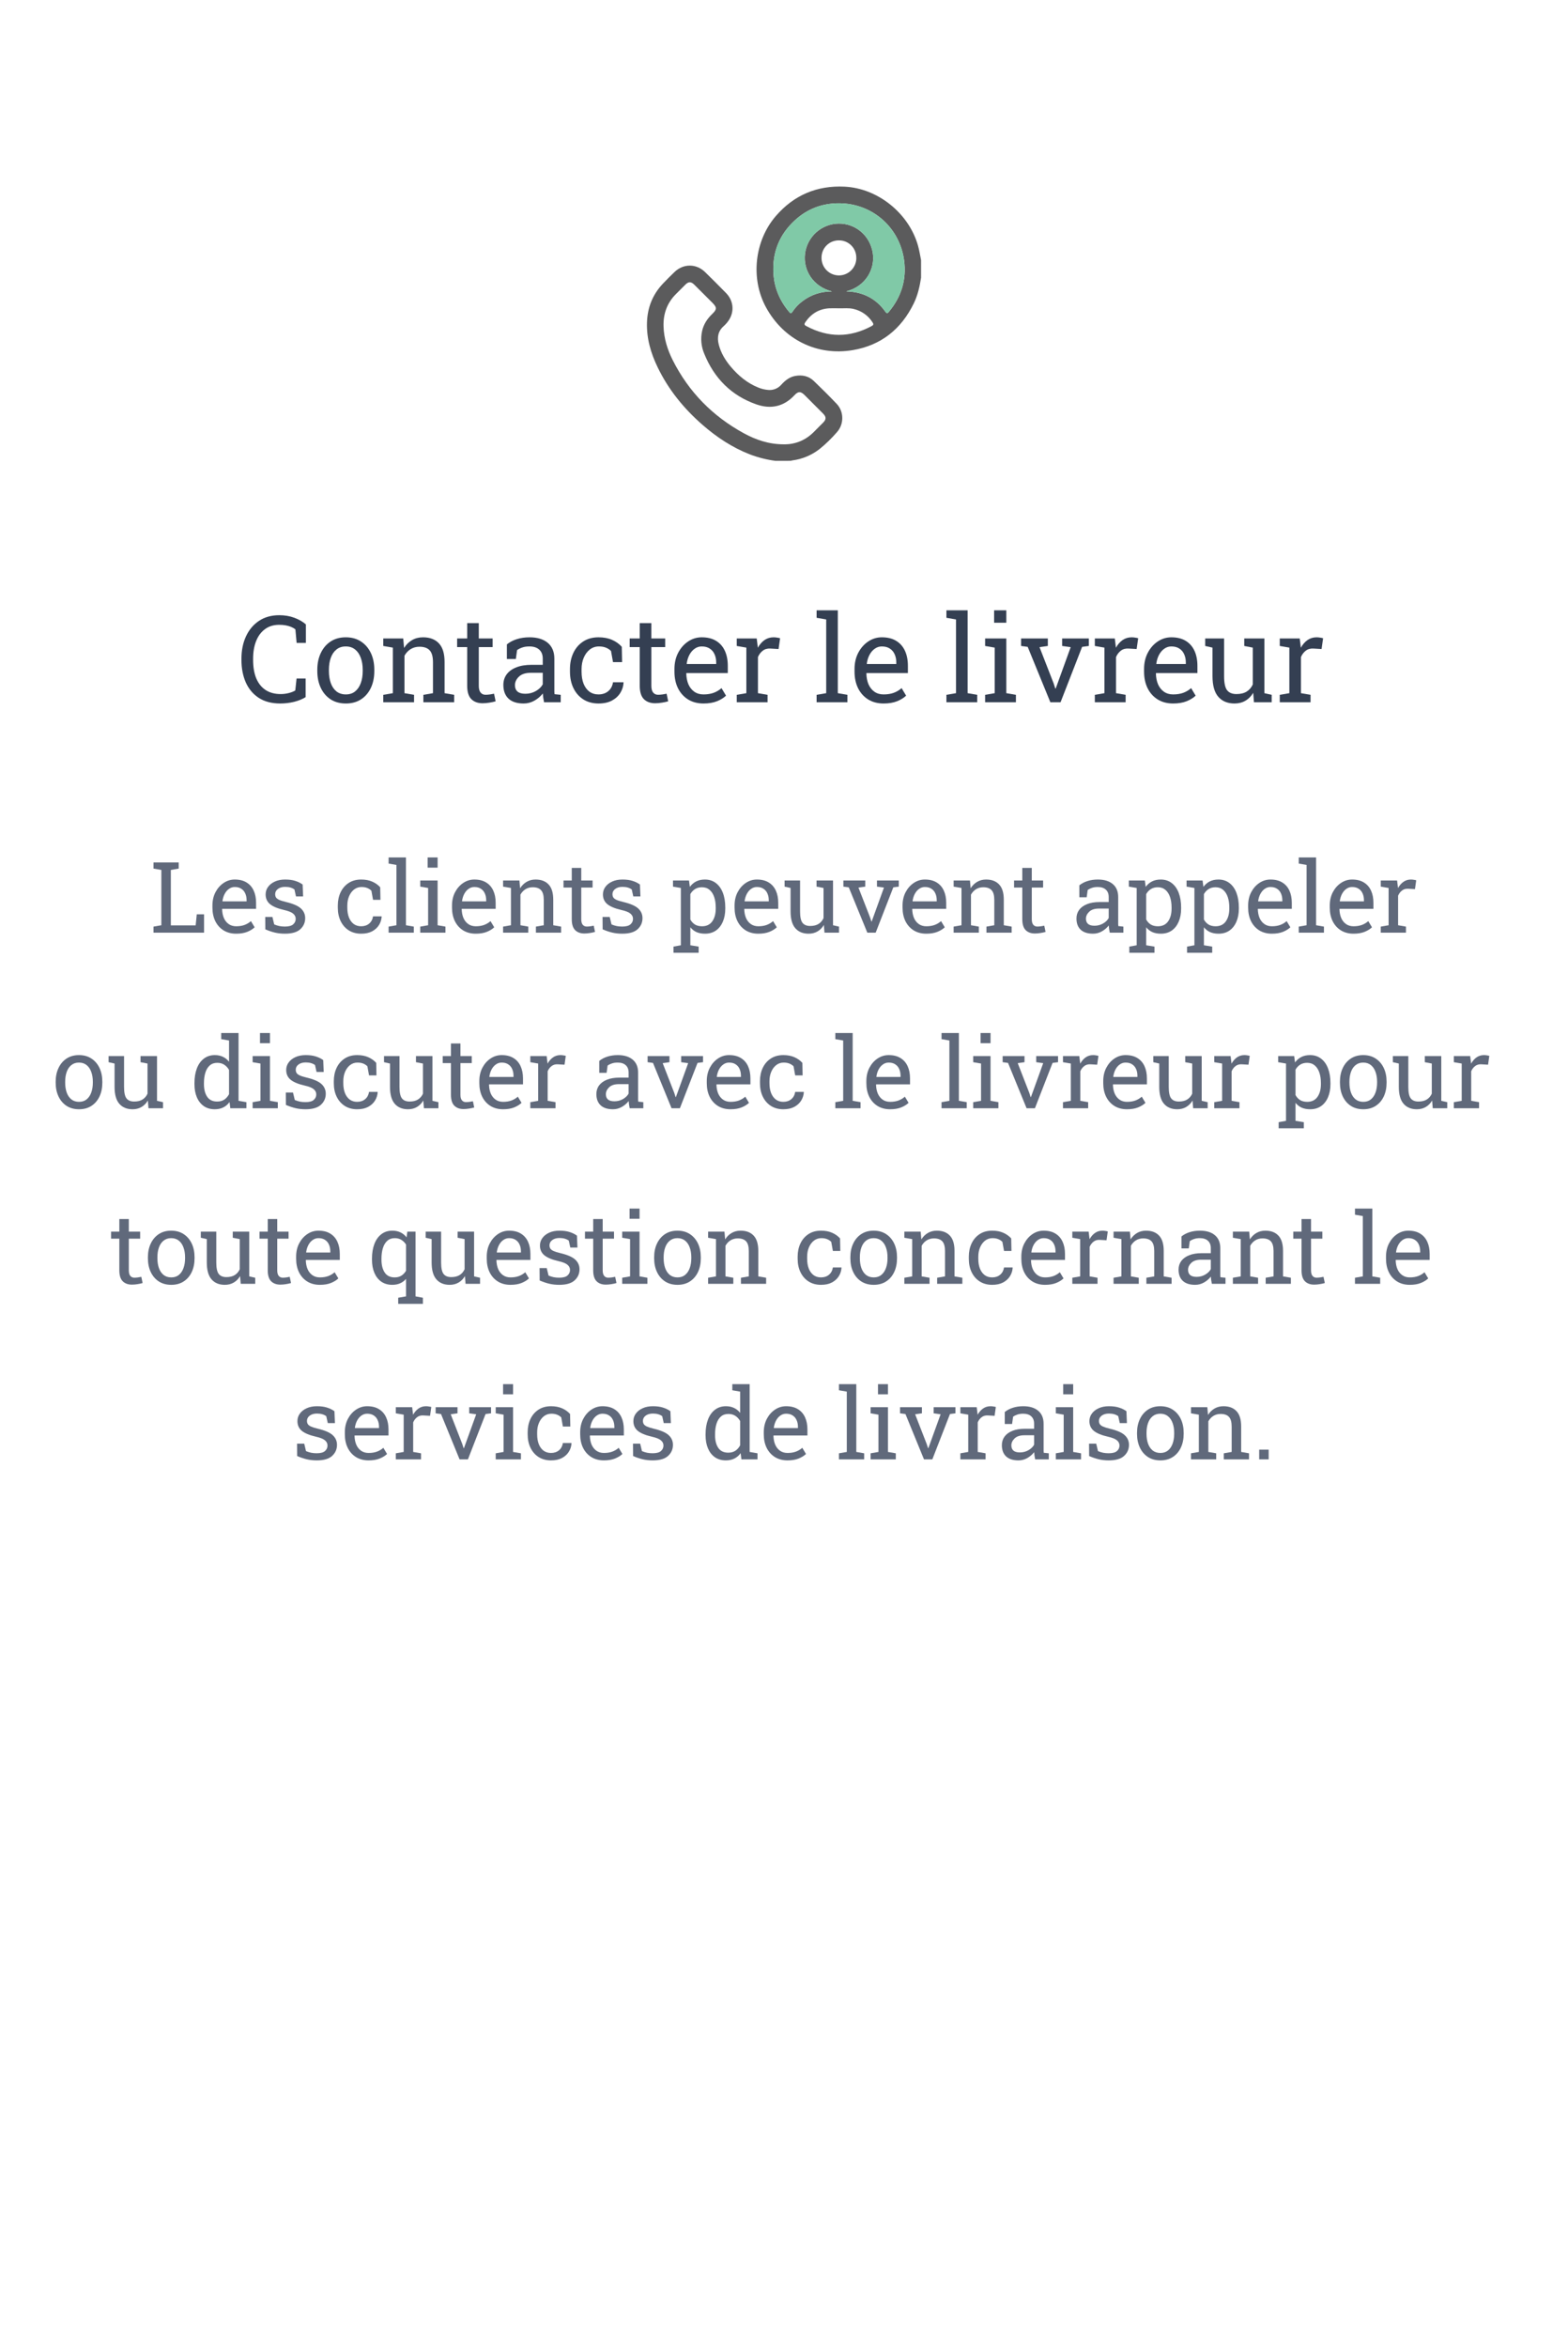 <svg width="286" height="428" viewBox="0 0 286 428" fill="none" xmlns="http://www.w3.org/2000/svg">
<path d="M51.119 128.226C49.551 128.226 48.24 127.882 47.188 127.194C46.142 126.507 45.354 125.565 44.824 124.369C44.301 123.173 44.04 121.816 44.04 120.298V120.072C44.04 118.54 44.316 117.179 44.867 115.99C45.419 114.794 46.21 113.853 47.241 113.165C48.273 112.478 49.504 112.134 50.937 112.134C51.946 112.134 52.87 112.291 53.708 112.606C54.546 112.922 55.241 113.323 55.792 113.81V117.183H54.105L53.88 114.712C53.651 114.533 53.386 114.382 53.085 114.261C52.791 114.139 52.462 114.046 52.097 113.981C51.739 113.917 51.348 113.885 50.926 113.885C49.902 113.885 49.035 114.15 48.326 114.68C47.617 115.202 47.08 115.926 46.715 116.85C46.35 117.773 46.167 118.84 46.167 120.051V120.298C46.167 121.608 46.36 122.729 46.747 123.66C47.141 124.584 47.71 125.289 48.455 125.776C49.207 126.263 50.12 126.507 51.194 126.507C51.696 126.507 52.186 126.446 52.666 126.324C53.146 126.202 53.543 126.045 53.858 125.852L54.095 123.671H55.749V127.065C55.162 127.431 54.46 127.717 53.644 127.925C52.827 128.125 51.986 128.226 51.119 128.226Z" fill="#343F52"/>
<path d="M63.086 128.226C62.012 128.226 61.084 127.975 60.304 127.474C59.53 126.965 58.932 126.267 58.51 125.379C58.087 124.484 57.876 123.463 57.876 122.317V122.081C57.876 120.935 58.087 119.918 58.51 119.03C58.932 118.135 59.53 117.433 60.304 116.925C61.084 116.416 62.005 116.162 63.065 116.162C64.139 116.162 65.062 116.416 65.836 116.925C66.617 117.433 67.218 118.132 67.641 119.02C68.063 119.908 68.274 120.928 68.274 122.081V122.317C68.274 123.47 68.063 124.494 67.641 125.39C67.218 126.278 66.62 126.972 65.847 127.474C65.073 127.975 64.153 128.226 63.086 128.226ZM63.086 126.571C63.759 126.571 64.321 126.389 64.772 126.023C65.231 125.651 65.575 125.146 65.804 124.509C66.04 123.864 66.158 123.134 66.158 122.317V122.081C66.158 121.265 66.04 120.538 65.804 119.9C65.575 119.256 65.231 118.751 64.772 118.386C64.314 118.013 63.745 117.827 63.065 117.827C62.391 117.827 61.825 118.013 61.367 118.386C60.909 118.751 60.565 119.256 60.336 119.9C60.107 120.538 59.992 121.265 59.992 122.081V122.317C59.992 123.134 60.107 123.864 60.336 124.509C60.565 125.146 60.909 125.651 61.367 126.023C61.833 126.389 62.406 126.571 63.086 126.571Z" fill="#343F52"/>
<path d="M69.907 128V126.646L71.658 126.346V118.042L69.907 117.741V116.377H73.549L73.699 118.106C74.086 117.491 74.569 117.014 75.149 116.678C75.737 116.334 76.403 116.162 77.147 116.162C78.401 116.162 79.371 116.531 80.059 117.269C80.746 117.999 81.09 119.131 81.09 120.663V126.346L82.841 126.646V128H77.223V126.646L78.974 126.346V120.706C78.974 119.682 78.769 118.955 78.361 118.525C77.96 118.096 77.344 117.881 76.514 117.881C75.905 117.881 75.364 118.028 74.892 118.321C74.426 118.615 74.054 119.016 73.774 119.524V126.346L75.525 126.646V128H69.907Z" fill="#343F52"/>
<path d="M88.019 128.183C87.159 128.183 86.475 127.932 85.967 127.431C85.466 126.922 85.215 126.113 85.215 125.003V117.945H83.378V116.377H85.215V113.573H87.331V116.377H89.856V117.945H87.331V125.003C87.331 125.562 87.442 125.973 87.664 126.238C87.886 126.503 88.183 126.636 88.556 126.636C88.806 126.636 89.086 126.614 89.394 126.571C89.701 126.521 89.941 126.478 90.113 126.442L90.403 127.828C90.095 127.921 89.716 128.004 89.265 128.075C88.821 128.147 88.405 128.183 88.019 128.183Z" fill="#343F52"/>
<path d="M95.517 128.226C94.306 128.226 93.386 127.932 92.756 127.345C92.126 126.75 91.811 125.916 91.811 124.842C91.811 124.104 92.011 123.463 92.412 122.919C92.82 122.368 93.408 121.941 94.174 121.641C94.94 121.333 95.857 121.179 96.924 121.179H98.997V120.04C98.997 119.338 98.782 118.794 98.353 118.407C97.93 118.021 97.332 117.827 96.559 117.827C96.072 117.827 95.649 117.888 95.291 118.01C94.933 118.124 94.607 118.285 94.314 118.493L94.088 120.115H92.455V117.451C92.978 117.029 93.587 116.71 94.281 116.495C94.976 116.273 95.746 116.162 96.591 116.162C98.002 116.162 99.108 116.499 99.91 117.172C100.712 117.845 101.113 118.808 101.113 120.062V125.658C101.113 125.809 101.113 125.955 101.113 126.099C101.12 126.242 101.131 126.385 101.146 126.528L102.273 126.646V128H99.233C99.169 127.685 99.119 127.402 99.083 127.151C99.047 126.901 99.022 126.65 99.008 126.399C98.6 126.922 98.088 127.359 97.472 127.71C96.863 128.054 96.211 128.226 95.517 128.226ZM95.828 126.453C96.53 126.453 97.171 126.285 97.751 125.948C98.331 125.612 98.746 125.207 98.997 124.734V122.629H96.849C95.875 122.629 95.144 122.862 94.657 123.327C94.17 123.793 93.927 124.312 93.927 124.885C93.927 125.393 94.084 125.784 94.399 126.056C94.715 126.321 95.191 126.453 95.828 126.453Z" fill="#343F52"/>
<path d="M109.17 128.226C108.117 128.226 107.201 127.982 106.42 127.495C105.639 127.001 105.034 126.317 104.604 125.443C104.175 124.57 103.96 123.56 103.96 122.414V121.963C103.96 120.86 104.168 119.872 104.583 118.998C104.998 118.124 105.596 117.433 106.377 116.925C107.158 116.416 108.089 116.162 109.17 116.162C110.108 116.162 110.928 116.316 111.63 116.624C112.339 116.932 112.933 117.354 113.413 117.892L113.467 120.685H111.812L111.447 118.654C111.204 118.404 110.899 118.203 110.534 118.053C110.169 117.902 109.739 117.827 109.245 117.827C108.615 117.827 108.06 118.013 107.58 118.386C107.107 118.758 106.739 119.256 106.474 119.879C106.209 120.502 106.076 121.197 106.076 121.963V122.414C106.076 123.259 106.198 123.993 106.441 124.616C106.692 125.239 107.047 125.723 107.505 126.066C107.97 126.403 108.522 126.571 109.159 126.571C109.875 126.571 110.47 126.374 110.942 125.98C111.415 125.587 111.705 125.046 111.812 124.358H113.714L113.735 124.423C113.7 125.089 113.503 125.712 113.145 126.292C112.786 126.872 112.274 127.341 111.608 127.699C110.95 128.05 110.137 128.226 109.17 128.226Z" fill="#343F52"/>
<path d="M119.493 128.183C118.634 128.183 117.95 127.932 117.441 127.431C116.94 126.922 116.689 126.113 116.689 125.003V117.945H114.853V116.377H116.689V113.573H118.806V116.377H121.33V117.945H118.806V125.003C118.806 125.562 118.917 125.973 119.139 126.238C119.361 126.503 119.658 126.636 120.03 126.636C120.281 126.636 120.56 126.614 120.868 126.571C121.176 126.521 121.416 126.478 121.588 126.442L121.878 127.828C121.57 127.921 121.19 128.004 120.739 128.075C120.295 128.147 119.88 128.183 119.493 128.183Z" fill="#343F52"/>
<path d="M128.312 128.226C127.238 128.226 126.304 127.982 125.509 127.495C124.714 127.001 124.098 126.317 123.661 125.443C123.231 124.57 123.017 123.56 123.017 122.414V121.941C123.017 120.839 123.242 119.854 123.693 118.987C124.152 118.114 124.757 117.426 125.509 116.925C126.268 116.416 127.095 116.162 127.99 116.162C129.036 116.162 129.91 116.377 130.611 116.807C131.32 117.236 131.854 117.841 132.212 118.622C132.57 119.396 132.749 120.309 132.749 121.361V122.683H125.208L125.176 122.736C125.19 123.481 125.319 124.144 125.562 124.724C125.813 125.297 126.171 125.748 126.637 126.077C127.102 126.407 127.661 126.571 128.312 126.571C129.029 126.571 129.655 126.471 130.192 126.271C130.737 126.063 131.206 125.78 131.6 125.422L132.427 126.797C132.011 127.198 131.46 127.538 130.772 127.817C130.092 128.09 129.272 128.226 128.312 128.226ZM125.272 121.028H130.633V120.749C130.633 120.19 130.533 119.693 130.332 119.256C130.139 118.812 129.845 118.465 129.451 118.214C129.064 117.956 128.577 117.827 127.99 117.827C127.518 117.827 127.088 117.967 126.701 118.246C126.314 118.518 125.996 118.891 125.745 119.363C125.494 119.836 125.33 120.373 125.251 120.975L125.272 121.028Z" fill="#343F52"/>
<path d="M134.382 128V126.646L136.133 126.346V118.042L134.382 117.741V116.377H138.023L138.206 117.859L138.228 118.063C138.557 117.469 138.962 117.004 139.441 116.667C139.928 116.33 140.483 116.162 141.106 116.162C141.328 116.162 141.554 116.184 141.783 116.227C142.02 116.262 142.188 116.298 142.288 116.334L142.009 118.3L140.537 118.214C139.979 118.178 139.509 118.307 139.13 118.601C138.75 118.887 138.457 119.274 138.249 119.761V126.346L140 126.646V128H134.382Z" fill="#343F52"/>
<path d="M148.948 128V126.646L150.699 126.346V112.907L148.948 112.606V111.242H152.815V126.346L154.566 126.646V128H148.948Z" fill="#343F52"/>
<path d="M161.162 128.226C160.088 128.226 159.153 127.982 158.358 127.495C157.563 127.001 156.948 126.317 156.511 125.443C156.081 124.57 155.866 123.56 155.866 122.414V121.941C155.866 120.839 156.092 119.854 156.543 118.987C157.001 118.114 157.606 117.426 158.358 116.925C159.118 116.416 159.945 116.162 160.84 116.162C161.885 116.162 162.759 116.377 163.461 116.807C164.17 117.236 164.703 117.841 165.062 118.622C165.42 119.396 165.599 120.309 165.599 121.361V122.683H158.058L158.025 122.736C158.04 123.481 158.169 124.144 158.412 124.724C158.663 125.297 159.021 125.748 159.486 126.077C159.952 126.407 160.51 126.571 161.162 126.571C161.878 126.571 162.505 126.471 163.042 126.271C163.586 126.063 164.055 125.78 164.449 125.422L165.276 126.797C164.861 127.198 164.31 127.538 163.622 127.817C162.942 128.09 162.122 128.226 161.162 128.226ZM158.122 121.028H163.482V120.749C163.482 120.19 163.382 119.693 163.182 119.256C162.988 118.812 162.695 118.465 162.301 118.214C161.914 117.956 161.427 117.827 160.84 117.827C160.367 117.827 159.938 117.967 159.551 118.246C159.164 118.518 158.845 118.891 158.595 119.363C158.344 119.836 158.179 120.373 158.101 120.975L158.122 121.028Z" fill="#343F52"/>
<path d="M172.624 128V126.646L174.375 126.346V112.907L172.624 112.606V111.242H176.491V126.346L178.242 126.646V128H172.624Z" fill="#343F52"/>
<path d="M179.682 128V126.646L181.433 126.346V118.042L179.682 117.741V116.377H183.549V126.346L185.3 126.646V128H179.682ZM181.325 113.509V111.242H183.549V113.509H181.325Z" fill="#343F52"/>
<path d="M191.584 128L187.448 117.902L186.245 117.741V116.377H191.122V117.741L189.607 117.956L192.186 124.573L192.486 125.508H192.551L192.895 124.573L195.29 117.956L193.732 117.741V116.377H198.599V117.741L197.374 117.902L193.442 128H191.584Z" fill="#343F52"/>
<path d="M199.694 128V126.646L201.445 126.346V118.042L199.694 117.741V116.377H203.336L203.519 117.859L203.54 118.063C203.869 117.469 204.274 117.004 204.754 116.667C205.241 116.33 205.796 116.162 206.419 116.162C206.641 116.162 206.867 116.184 207.096 116.227C207.332 116.262 207.5 116.298 207.601 116.334L207.321 118.3L205.85 118.214C205.291 118.178 204.822 118.307 204.442 118.601C204.063 118.887 203.769 119.274 203.562 119.761V126.346L205.312 126.646V128H199.694Z" fill="#343F52"/>
<path d="M213.971 128.226C212.896 128.226 211.962 127.982 211.167 127.495C210.372 127.001 209.756 126.317 209.319 125.443C208.89 124.57 208.675 123.56 208.675 122.414V121.941C208.675 120.839 208.9 119.854 209.352 118.987C209.81 118.114 210.415 117.426 211.167 116.925C211.926 116.416 212.753 116.162 213.648 116.162C214.694 116.162 215.568 116.377 216.27 116.807C216.979 117.236 217.512 117.841 217.87 118.622C218.228 119.396 218.407 120.309 218.407 121.361V122.683H210.866L210.834 122.736C210.848 123.481 210.977 124.144 211.221 124.724C211.471 125.297 211.829 125.748 212.295 126.077C212.76 126.407 213.319 126.571 213.971 126.571C214.687 126.571 215.313 126.471 215.851 126.271C216.395 126.063 216.864 125.78 217.258 125.422L218.085 126.797C217.67 127.198 217.118 127.538 216.431 127.817C215.75 128.09 214.93 128.226 213.971 128.226ZM210.931 121.028H216.291V120.749C216.291 120.19 216.191 119.693 215.99 119.256C215.797 118.812 215.503 118.465 215.109 118.214C214.723 117.956 214.236 117.827 213.648 117.827C213.176 117.827 212.746 117.967 212.359 118.246C211.973 118.518 211.654 118.891 211.403 119.363C211.153 119.836 210.988 120.373 210.909 120.975L210.931 121.028Z" fill="#343F52"/>
<path d="M225.175 128.226C223.914 128.226 222.93 127.821 222.221 127.012C221.512 126.202 221.157 124.942 221.157 123.23V118.042L219.825 117.741V116.377H223.273V123.252C223.273 124.491 223.456 125.343 223.821 125.809C224.187 126.274 224.756 126.507 225.529 126.507C226.281 126.507 226.901 126.356 227.388 126.056C227.882 125.748 228.254 125.314 228.505 124.756V118.042L226.947 117.741V116.377H230.621V126.346L231.953 126.646V128H228.72L228.58 126.281C228.215 126.904 227.742 127.384 227.162 127.721C226.589 128.057 225.927 128.226 225.175 128.226Z" fill="#343F52"/>
<path d="M233.425 128V126.646L235.176 126.346V118.042L233.425 117.741V116.377H237.066L237.249 117.859L237.271 118.063C237.6 117.469 238.005 117.004 238.484 116.667C238.971 116.33 239.526 116.162 240.149 116.162C240.371 116.162 240.597 116.184 240.826 116.227C241.062 116.262 241.231 116.298 241.331 116.334L241.052 118.3L239.58 118.214C239.021 118.178 238.552 118.307 238.173 118.601C237.793 118.887 237.5 119.274 237.292 119.761V126.346L239.043 126.646V128H233.425Z" fill="#343F52"/>
<path d="M27.998 170V168.893L29.431 168.646V158.565L27.998 158.319V157.203H32.595V158.319L31.162 158.565V168.673H35.688L35.891 166.651H37.218V170H27.998Z" fill="#60697B"/>
<path d="M43.08 170.185C42.201 170.185 41.437 169.985 40.786 169.587C40.136 169.183 39.632 168.623 39.274 167.908C38.923 167.193 38.747 166.367 38.747 165.43V165.043C38.747 164.141 38.932 163.335 39.301 162.626C39.676 161.911 40.171 161.349 40.786 160.938C41.407 160.522 42.084 160.314 42.816 160.314C43.672 160.314 44.387 160.49 44.961 160.842C45.541 161.193 45.977 161.688 46.27 162.327C46.563 162.96 46.71 163.707 46.71 164.568V165.649H40.54L40.514 165.693C40.525 166.303 40.631 166.845 40.83 167.319C41.035 167.788 41.328 168.157 41.709 168.427C42.09 168.696 42.547 168.831 43.08 168.831C43.666 168.831 44.179 168.749 44.618 168.585C45.063 168.415 45.447 168.184 45.77 167.891L46.446 169.016C46.106 169.344 45.655 169.622 45.093 169.851C44.536 170.073 43.865 170.185 43.08 170.185ZM40.593 164.296H44.978V164.067C44.978 163.61 44.897 163.203 44.732 162.846C44.574 162.482 44.334 162.198 44.012 161.993C43.695 161.782 43.297 161.677 42.816 161.677C42.43 161.677 42.078 161.791 41.762 162.02C41.445 162.242 41.185 162.547 40.98 162.934C40.774 163.32 40.64 163.76 40.575 164.252L40.593 164.296Z" fill="#60697B"/>
<path d="M51.966 170.185C51.327 170.185 50.73 170.12 50.173 169.991C49.616 169.862 49.024 169.663 48.398 169.394L48.38 167.135H49.69L50.015 168.497C50.343 168.632 50.659 168.731 50.964 168.796C51.274 168.854 51.608 168.884 51.966 168.884C52.669 168.884 53.173 168.749 53.477 168.479C53.782 168.21 53.935 167.876 53.935 167.478C53.935 167.103 53.779 166.786 53.469 166.528C53.164 166.265 52.607 166.042 51.799 165.86C50.65 165.597 49.804 165.245 49.259 164.806C48.72 164.36 48.45 163.769 48.45 163.03C48.45 162.515 48.6 162.055 48.898 161.65C49.197 161.24 49.613 160.915 50.147 160.675C50.68 160.435 51.301 160.314 52.01 160.314C52.73 160.314 53.346 160.396 53.855 160.561C54.371 160.725 54.819 160.944 55.2 161.22L55.288 163.391H53.987L53.706 162.125C53.501 161.973 53.258 161.855 52.977 161.773C52.695 161.691 52.373 161.65 52.01 161.65C51.471 161.65 51.031 161.776 50.691 162.028C50.357 162.28 50.19 162.597 50.19 162.978C50.19 163.2 50.237 163.394 50.331 163.558C50.431 163.722 50.618 163.871 50.894 164.006C51.169 164.135 51.573 164.264 52.106 164.393C53.431 164.703 54.353 165.099 54.875 165.579C55.402 166.06 55.666 166.651 55.666 167.354C55.666 168.157 55.367 168.831 54.77 169.376C54.178 169.915 53.243 170.185 51.966 170.185Z" fill="#60697B"/>
<path d="M65.879 170.185C65.018 170.185 64.268 169.985 63.629 169.587C62.99 169.183 62.495 168.623 62.144 167.908C61.792 167.193 61.616 166.367 61.616 165.43V165.061C61.616 164.158 61.786 163.35 62.126 162.635C62.466 161.92 62.955 161.354 63.594 160.938C64.232 160.522 64.994 160.314 65.879 160.314C66.647 160.314 67.317 160.44 67.892 160.692C68.472 160.944 68.958 161.29 69.351 161.729L69.394 164.015H68.041L67.742 162.354C67.543 162.148 67.294 161.984 66.995 161.861C66.696 161.738 66.345 161.677 65.94 161.677C65.425 161.677 64.971 161.829 64.578 162.134C64.191 162.438 63.89 162.846 63.673 163.355C63.456 163.865 63.348 164.434 63.348 165.061V165.43C63.348 166.121 63.447 166.722 63.647 167.231C63.852 167.741 64.142 168.137 64.517 168.418C64.897 168.693 65.349 168.831 65.87 168.831C66.456 168.831 66.942 168.67 67.329 168.348C67.716 168.025 67.953 167.583 68.041 167.021H69.597L69.614 167.073C69.585 167.618 69.424 168.128 69.131 168.603C68.838 169.077 68.419 169.461 67.874 169.754C67.335 170.041 66.67 170.185 65.879 170.185Z" fill="#60697B"/>
<path d="M70.88 170V168.893L72.312 168.646V157.651L70.88 157.405V156.289H74.044V168.646L75.477 168.893V170H70.88Z" fill="#60697B"/>
<path d="M76.654 170V168.893L78.087 168.646V161.853L76.654 161.606V160.49H79.818V168.646L81.251 168.893V170H76.654ZM77.999 158.144V156.289H79.818V158.144H77.999Z" fill="#60697B"/>
<path d="M86.779 170.185C85.9 170.185 85.136 169.985 84.485 169.587C83.835 169.183 83.331 168.623 82.974 167.908C82.622 167.193 82.446 166.367 82.446 165.43V165.043C82.446 164.141 82.631 163.335 83 162.626C83.375 161.911 83.87 161.349 84.485 160.938C85.106 160.522 85.783 160.314 86.516 160.314C87.371 160.314 88.086 160.49 88.66 160.842C89.24 161.193 89.677 161.688 89.97 162.327C90.263 162.96 90.409 163.707 90.409 164.568V165.649H84.239L84.213 165.693C84.225 166.303 84.33 166.845 84.529 167.319C84.734 167.788 85.027 168.157 85.408 168.427C85.789 168.696 86.246 168.831 86.779 168.831C87.365 168.831 87.878 168.749 88.317 168.585C88.763 168.415 89.147 168.184 89.469 167.891L90.145 169.016C89.806 169.344 89.355 169.622 88.792 169.851C88.235 170.073 87.564 170.185 86.779 170.185ZM84.292 164.296H88.678V164.067C88.678 163.61 88.596 163.203 88.432 162.846C88.273 162.482 88.033 162.198 87.711 161.993C87.394 161.782 86.996 161.677 86.516 161.677C86.129 161.677 85.777 161.791 85.461 162.02C85.144 162.242 84.884 162.547 84.679 162.934C84.474 163.32 84.339 163.76 84.274 164.252L84.292 164.296Z" fill="#60697B"/>
<path d="M91.763 170V168.893L93.195 168.646V161.853L91.763 161.606V160.49H94.742L94.865 161.905C95.182 161.401 95.577 161.012 96.052 160.736C96.532 160.455 97.077 160.314 97.686 160.314C98.712 160.314 99.506 160.616 100.068 161.22C100.631 161.817 100.912 162.743 100.912 163.997V168.646L102.345 168.893V170H97.748V168.893L99.181 168.646V164.032C99.181 163.194 99.014 162.6 98.68 162.248C98.352 161.896 97.848 161.721 97.168 161.721C96.67 161.721 96.228 161.841 95.841 162.081C95.46 162.321 95.155 162.649 94.927 163.065V168.646L96.359 168.893V170H91.763Z" fill="#60697B"/>
<path d="M106.581 170.149C105.878 170.149 105.318 169.944 104.902 169.534C104.492 169.118 104.287 168.456 104.287 167.548V161.773H102.784V160.49H104.287V158.196H106.019V160.49H108.084V161.773H106.019V167.548C106.019 168.005 106.109 168.342 106.291 168.559C106.473 168.775 106.716 168.884 107.021 168.884C107.226 168.884 107.454 168.866 107.706 168.831C107.958 168.79 108.154 168.755 108.295 168.726L108.532 169.859C108.28 169.936 107.97 170.003 107.601 170.062C107.237 170.12 106.897 170.149 106.581 170.149Z" fill="#60697B"/>
<path d="M113.489 170.185C112.851 170.185 112.253 170.12 111.696 169.991C111.14 169.862 110.548 169.663 109.921 169.394L109.903 167.135H111.213L111.538 168.497C111.866 168.632 112.183 168.731 112.487 168.796C112.798 168.854 113.132 168.884 113.489 168.884C114.192 168.884 114.696 168.749 115.001 168.479C115.306 168.21 115.458 167.876 115.458 167.478C115.458 167.103 115.303 166.786 114.992 166.528C114.688 166.265 114.131 166.042 113.322 165.86C112.174 165.597 111.327 165.245 110.782 164.806C110.243 164.36 109.974 163.769 109.974 163.03C109.974 162.515 110.123 162.055 110.422 161.65C110.721 161.24 111.137 160.915 111.67 160.675C112.203 160.435 112.824 160.314 113.533 160.314C114.254 160.314 114.869 160.396 115.379 160.561C115.895 160.725 116.343 160.944 116.724 161.22L116.812 163.391H115.511L115.229 162.125C115.024 161.973 114.781 161.855 114.5 161.773C114.219 161.691 113.896 161.65 113.533 161.65C112.994 161.65 112.555 161.776 112.215 162.028C111.881 162.28 111.714 162.597 111.714 162.978C111.714 163.2 111.761 163.394 111.854 163.558C111.954 163.722 112.142 163.871 112.417 164.006C112.692 164.135 113.097 164.264 113.63 164.393C114.954 164.703 115.877 165.099 116.398 165.579C116.926 166.06 117.189 166.651 117.189 167.354C117.189 168.157 116.891 168.831 116.293 169.376C115.701 169.915 114.767 170.185 113.489 170.185Z" fill="#60697B"/>
<path d="M122.841 173.656V172.54L124.186 172.294V161.853L122.753 161.606V160.49H125.671L125.829 161.65C126.146 161.217 126.529 160.886 126.98 160.657C127.438 160.429 127.965 160.314 128.562 160.314C129.348 160.314 130.019 160.528 130.575 160.956C131.132 161.378 131.557 161.973 131.85 162.74C132.143 163.502 132.289 164.396 132.289 165.421V165.605C132.289 166.52 132.14 167.319 131.841 168.005C131.548 168.69 131.126 169.227 130.575 169.613C130.024 169.994 129.362 170.185 128.589 170.185C128.003 170.185 127.487 170.088 127.042 169.895C126.603 169.695 126.228 169.402 125.917 169.016V172.294L127.429 172.54V173.656H122.841ZM128.053 168.831C128.873 168.831 129.494 168.532 129.916 167.935C130.338 167.337 130.549 166.561 130.549 165.605V165.421C130.549 164.694 130.455 164.056 130.268 163.505C130.08 162.948 129.799 162.512 129.424 162.195C129.055 161.879 128.592 161.721 128.035 161.721C127.543 161.721 127.121 161.832 126.77 162.055C126.418 162.277 126.134 162.582 125.917 162.969V167.601C126.134 167.993 126.415 168.298 126.761 168.515C127.112 168.726 127.543 168.831 128.053 168.831Z" fill="#60697B"/>
<path d="M138.318 170.185C137.439 170.185 136.675 169.985 136.024 169.587C135.374 169.183 134.87 168.623 134.513 167.908C134.161 167.193 133.985 166.367 133.985 165.43V165.043C133.985 164.141 134.17 163.335 134.539 162.626C134.914 161.911 135.409 161.349 136.024 160.938C136.646 160.522 137.322 160.314 138.055 160.314C138.91 160.314 139.625 160.49 140.199 160.842C140.779 161.193 141.216 161.688 141.509 162.327C141.802 162.96 141.948 163.707 141.948 164.568V165.649H135.778L135.752 165.693C135.764 166.303 135.869 166.845 136.068 167.319C136.273 167.788 136.566 168.157 136.947 168.427C137.328 168.696 137.785 168.831 138.318 168.831C138.904 168.831 139.417 168.749 139.856 168.585C140.302 168.415 140.686 168.184 141.008 167.891L141.685 169.016C141.345 169.344 140.894 169.622 140.331 169.851C139.774 170.073 139.104 170.185 138.318 170.185ZM135.831 164.296H140.217V164.067C140.217 163.61 140.135 163.203 139.971 162.846C139.812 162.482 139.572 162.198 139.25 161.993C138.934 161.782 138.535 161.677 138.055 161.677C137.668 161.677 137.316 161.791 137 162.02C136.684 162.242 136.423 162.547 136.218 162.934C136.013 163.32 135.878 163.76 135.813 164.252L135.831 164.296Z" fill="#60697B"/>
<path d="M147.485 170.185C146.454 170.185 145.648 169.854 145.068 169.191C144.488 168.529 144.198 167.498 144.198 166.098V161.853L143.108 161.606V160.49H145.93V166.115C145.93 167.129 146.079 167.826 146.378 168.207C146.677 168.588 147.143 168.778 147.775 168.778C148.391 168.778 148.897 168.655 149.296 168.409C149.7 168.157 150.005 167.803 150.21 167.346V161.853L148.936 161.606V160.49H151.941V168.646L153.031 168.893V170H150.386L150.271 168.594C149.973 169.104 149.586 169.496 149.111 169.771C148.643 170.047 148.101 170.185 147.485 170.185Z" fill="#60697B"/>
<path d="M158.199 170L154.815 161.738L153.831 161.606V160.49H157.821V161.606L156.582 161.782L158.691 167.196L158.938 167.961H158.99L159.271 167.196L161.231 161.782L159.957 161.606V160.49H163.938V161.606L162.937 161.738L159.72 170H158.199Z" fill="#60697B"/>
<path d="M168.957 170.185C168.078 170.185 167.313 169.985 166.663 169.587C166.013 169.183 165.509 168.623 165.151 167.908C164.8 167.193 164.624 166.367 164.624 165.43V165.043C164.624 164.141 164.809 163.335 165.178 162.626C165.553 161.911 166.048 161.349 166.663 160.938C167.284 160.522 167.961 160.314 168.693 160.314C169.549 160.314 170.264 160.49 170.838 160.842C171.418 161.193 171.854 161.688 172.147 162.327C172.44 162.96 172.587 163.707 172.587 164.568V165.649H166.417L166.391 165.693C166.402 166.303 166.508 166.845 166.707 167.319C166.912 167.788 167.205 168.157 167.586 168.427C167.967 168.696 168.424 168.831 168.957 168.831C169.543 168.831 170.056 168.749 170.495 168.585C170.94 168.415 171.324 168.184 171.646 167.891L172.323 169.016C171.983 169.344 171.532 169.622 170.97 169.851C170.413 170.073 169.742 170.185 168.957 170.185ZM166.47 164.296H170.855V164.067C170.855 163.61 170.773 163.203 170.609 162.846C170.451 162.482 170.211 162.198 169.889 161.993C169.572 161.782 169.174 161.677 168.693 161.677C168.307 161.677 167.955 161.791 167.639 162.02C167.322 162.242 167.062 162.547 166.856 162.934C166.651 163.32 166.517 163.76 166.452 164.252L166.47 164.296Z" fill="#60697B"/>
<path d="M173.94 170V168.893L175.373 168.646V161.853L173.94 161.606V160.49H176.92L177.043 161.905C177.359 161.401 177.755 161.012 178.229 160.736C178.71 160.455 179.255 160.314 179.864 160.314C180.89 160.314 181.684 160.616 182.246 161.22C182.809 161.817 183.09 162.743 183.09 163.997V168.646L184.522 168.893V170H179.926V168.893L181.358 168.646V164.032C181.358 163.194 181.191 162.6 180.857 162.248C180.529 161.896 180.025 161.721 179.346 161.721C178.848 161.721 178.405 161.841 178.019 162.081C177.638 162.321 177.333 162.649 177.104 163.065V168.646L178.537 168.893V170H173.94Z" fill="#60697B"/>
<path d="M188.759 170.149C188.056 170.149 187.496 169.944 187.08 169.534C186.67 169.118 186.465 168.456 186.465 167.548V161.773H184.962V160.49H186.465V158.196H188.196V160.49H190.262V161.773H188.196V167.548C188.196 168.005 188.287 168.342 188.469 168.559C188.65 168.775 188.894 168.884 189.198 168.884C189.403 168.884 189.632 168.866 189.884 168.831C190.136 168.79 190.332 168.755 190.473 168.726L190.71 169.859C190.458 169.936 190.147 170.003 189.778 170.062C189.415 170.12 189.075 170.149 188.759 170.149Z" fill="#60697B"/>
<path d="M199.376 170.185C198.386 170.185 197.633 169.944 197.117 169.464C196.602 168.978 196.344 168.295 196.344 167.416C196.344 166.812 196.508 166.288 196.836 165.843C197.17 165.392 197.65 165.043 198.277 164.797C198.904 164.545 199.654 164.419 200.527 164.419H202.224V163.487C202.224 162.913 202.048 162.468 201.696 162.151C201.351 161.835 200.861 161.677 200.229 161.677C199.83 161.677 199.484 161.727 199.191 161.826C198.898 161.92 198.632 162.052 198.392 162.222L198.207 163.549H196.871V161.369C197.299 161.023 197.797 160.763 198.365 160.587C198.934 160.405 199.563 160.314 200.255 160.314C201.409 160.314 202.314 160.59 202.971 161.141C203.627 161.691 203.955 162.479 203.955 163.505V168.084C203.955 168.207 203.955 168.327 203.955 168.444C203.961 168.562 203.97 168.679 203.981 168.796L204.904 168.893V170H202.417C202.364 169.742 202.323 169.511 202.294 169.306C202.265 169.101 202.244 168.896 202.232 168.69C201.898 169.118 201.479 169.476 200.976 169.763C200.478 170.044 199.944 170.185 199.376 170.185ZM199.631 168.734C200.205 168.734 200.729 168.597 201.204 168.321C201.679 168.046 202.019 167.715 202.224 167.328V165.605H200.466C199.669 165.605 199.071 165.796 198.673 166.177C198.274 166.558 198.075 166.982 198.075 167.451C198.075 167.867 198.204 168.187 198.462 168.409C198.72 168.626 199.109 168.734 199.631 168.734Z" fill="#60697B"/>
<path d="M205.985 173.656V172.54L207.33 172.294V161.853L205.897 161.606V160.49H208.815L208.974 161.65C209.29 161.217 209.674 160.886 210.125 160.657C210.582 160.429 211.109 160.314 211.707 160.314C212.492 160.314 213.163 160.528 213.72 160.956C214.276 161.378 214.701 161.973 214.994 162.74C215.287 163.502 215.434 164.396 215.434 165.421V165.605C215.434 166.52 215.284 167.319 214.985 168.005C214.692 168.69 214.271 169.227 213.72 169.613C213.169 169.994 212.507 170.185 211.733 170.185C211.147 170.185 210.632 170.088 210.187 169.895C209.747 169.695 209.372 169.402 209.062 169.016V172.294L210.573 172.54V173.656H205.985ZM211.197 168.831C212.018 168.831 212.639 168.532 213.061 167.935C213.482 167.337 213.693 166.561 213.693 165.605V165.421C213.693 164.694 213.6 164.056 213.412 163.505C213.225 162.948 212.943 162.512 212.568 162.195C212.199 161.879 211.736 161.721 211.18 161.721C210.688 161.721 210.266 161.832 209.914 162.055C209.562 162.277 209.278 162.582 209.062 162.969V167.601C209.278 167.993 209.56 168.298 209.905 168.515C210.257 168.726 210.688 168.831 211.197 168.831Z" fill="#60697B"/>
<path d="M216.515 173.656V172.54L217.859 172.294V161.853L216.427 161.606V160.49H219.345L219.503 161.65C219.819 161.217 220.203 160.886 220.654 160.657C221.111 160.429 221.639 160.314 222.236 160.314C223.021 160.314 223.692 160.528 224.249 160.956C224.806 161.378 225.23 161.973 225.523 162.74C225.816 163.502 225.963 164.396 225.963 165.421V165.605C225.963 166.52 225.813 167.319 225.515 168.005C225.222 168.69 224.8 169.227 224.249 169.613C223.698 169.994 223.036 170.185 222.263 170.185C221.677 170.185 221.161 170.088 220.716 169.895C220.276 169.695 219.901 169.402 219.591 169.016V172.294L221.103 172.54V173.656H216.515ZM221.727 168.831C222.547 168.831 223.168 168.532 223.59 167.935C224.012 167.337 224.223 166.561 224.223 165.605V165.421C224.223 164.694 224.129 164.056 223.941 163.505C223.754 162.948 223.473 162.512 223.098 162.195C222.729 161.879 222.266 161.721 221.709 161.721C221.217 161.721 220.795 161.832 220.443 162.055C220.092 162.277 219.808 162.582 219.591 162.969V167.601C219.808 167.993 220.089 168.298 220.435 168.515C220.786 168.726 221.217 168.831 221.727 168.831Z" fill="#60697B"/>
<path d="M231.992 170.185C231.113 170.185 230.349 169.985 229.698 169.587C229.048 169.183 228.544 168.623 228.187 167.908C227.835 167.193 227.659 166.367 227.659 165.43V165.043C227.659 164.141 227.844 163.335 228.213 162.626C228.588 161.911 229.083 161.349 229.698 160.938C230.319 160.522 230.996 160.314 231.729 160.314C232.584 160.314 233.299 160.49 233.873 160.842C234.453 161.193 234.89 161.688 235.183 162.327C235.476 162.96 235.622 163.707 235.622 164.568V165.649H229.452L229.426 165.693C229.438 166.303 229.543 166.845 229.742 167.319C229.947 167.788 230.24 168.157 230.621 168.427C231.002 168.696 231.459 168.831 231.992 168.831C232.578 168.831 233.091 168.749 233.53 168.585C233.976 168.415 234.359 168.184 234.682 167.891L235.358 169.016C235.019 169.344 234.567 169.622 234.005 169.851C233.448 170.073 232.777 170.185 231.992 170.185ZM229.505 164.296H233.891V164.067C233.891 163.61 233.809 163.203 233.645 162.846C233.486 162.482 233.246 162.198 232.924 161.993C232.607 161.782 232.209 161.677 231.729 161.677C231.342 161.677 230.99 161.791 230.674 162.02C230.357 162.242 230.097 162.547 229.892 162.934C229.687 163.32 229.552 163.76 229.487 164.252L229.505 164.296Z" fill="#60697B"/>
<path d="M236.888 170V168.893L238.32 168.646V157.651L236.888 157.405V156.289H240.052V168.646L241.484 168.893V170H236.888Z" fill="#60697B"/>
<path d="M246.881 170.185C246.002 170.185 245.237 169.985 244.587 169.587C243.937 169.183 243.433 168.623 243.075 167.908C242.724 167.193 242.548 166.367 242.548 165.43V165.043C242.548 164.141 242.732 163.335 243.102 162.626C243.477 161.911 243.972 161.349 244.587 160.938C245.208 160.522 245.885 160.314 246.617 160.314C247.473 160.314 248.188 160.49 248.762 160.842C249.342 161.193 249.778 161.688 250.071 162.327C250.364 162.96 250.511 163.707 250.511 164.568V165.649H244.341L244.314 165.693C244.326 166.303 244.432 166.845 244.631 167.319C244.836 167.788 245.129 168.157 245.51 168.427C245.891 168.696 246.348 168.831 246.881 168.831C247.467 168.831 247.979 168.749 248.419 168.585C248.864 168.415 249.248 168.184 249.57 167.891L250.247 169.016C249.907 169.344 249.456 169.622 248.894 169.851C248.337 170.073 247.666 170.185 246.881 170.185ZM244.394 164.296H248.779V164.067C248.779 163.61 248.697 163.203 248.533 162.846C248.375 162.482 248.135 162.198 247.812 161.993C247.496 161.782 247.098 161.677 246.617 161.677C246.23 161.677 245.879 161.791 245.562 162.02C245.246 162.242 244.985 162.547 244.78 162.934C244.575 163.32 244.44 163.76 244.376 164.252L244.394 164.296Z" fill="#60697B"/>
<path d="M251.847 170V168.893L253.279 168.646V161.853L251.847 161.606V160.49H254.826L254.976 161.703L254.993 161.87C255.263 161.384 255.594 161.003 255.986 160.728C256.385 160.452 256.839 160.314 257.349 160.314C257.53 160.314 257.715 160.332 257.902 160.367C258.096 160.396 258.233 160.426 258.315 160.455L258.087 162.063L256.883 161.993C256.426 161.964 256.042 162.069 255.731 162.31C255.421 162.544 255.181 162.86 255.011 163.259V168.646L256.443 168.893V170H251.847Z" fill="#60697B"/>
<path d="M14.419 202.185C13.54 202.185 12.781 201.979 12.143 201.569C11.51 201.153 11.021 200.582 10.675 199.855C10.329 199.123 10.156 198.288 10.156 197.351V197.157C10.156 196.22 10.329 195.388 10.675 194.661C11.021 193.929 11.51 193.354 12.143 192.938C12.781 192.522 13.534 192.314 14.401 192.314C15.28 192.314 16.036 192.522 16.669 192.938C17.308 193.354 17.8 193.926 18.145 194.652C18.491 195.379 18.664 196.214 18.664 197.157V197.351C18.664 198.294 18.491 199.132 18.145 199.864C17.8 200.591 17.311 201.159 16.678 201.569C16.045 201.979 15.292 202.185 14.419 202.185ZM14.419 200.831C14.97 200.831 15.43 200.682 15.799 200.383C16.174 200.078 16.455 199.665 16.643 199.144C16.836 198.616 16.933 198.019 16.933 197.351V197.157C16.933 196.489 16.836 195.895 16.643 195.373C16.455 194.846 16.174 194.433 15.799 194.134C15.424 193.829 14.958 193.677 14.401 193.677C13.851 193.677 13.388 193.829 13.013 194.134C12.638 194.433 12.356 194.846 12.169 195.373C11.981 195.895 11.888 196.489 11.888 197.157V197.351C11.888 198.019 11.981 198.616 12.169 199.144C12.356 199.665 12.638 200.078 13.013 200.383C13.394 200.682 13.862 200.831 14.419 200.831Z" fill="#60697B"/>
<path d="M24.184 202.185C23.152 202.185 22.347 201.854 21.767 201.191C21.186 200.529 20.896 199.498 20.896 198.098V193.853L19.807 193.606V192.49H22.628V198.115C22.628 199.129 22.777 199.826 23.076 200.207C23.375 200.588 23.841 200.778 24.474 200.778C25.089 200.778 25.596 200.655 25.994 200.409C26.398 200.157 26.703 199.803 26.908 199.346V193.853L25.634 193.606V192.49H28.64V200.646L29.73 200.893V202H27.084L26.97 200.594C26.671 201.104 26.284 201.496 25.81 201.771C25.341 202.047 24.799 202.185 24.184 202.185Z" fill="#60697B"/>
<path d="M39.169 202.185C38.395 202.185 37.73 201.994 37.174 201.613C36.623 201.227 36.201 200.69 35.908 200.005C35.615 199.319 35.469 198.52 35.469 197.605V197.421C35.469 196.401 35.615 195.508 35.908 194.74C36.201 193.973 36.626 193.378 37.183 192.956C37.739 192.528 38.407 192.314 39.187 192.314C39.749 192.314 40.244 192.42 40.672 192.631C41.105 192.836 41.475 193.135 41.779 193.527V189.651L40.347 189.405V188.289H43.511V200.646L44.943 200.893V202H42.008L41.867 200.866C41.557 201.3 41.176 201.628 40.725 201.851C40.279 202.073 39.761 202.185 39.169 202.185ZM39.608 200.778C40.124 200.778 40.558 200.661 40.909 200.427C41.261 200.192 41.551 199.861 41.779 199.434V195.021C41.557 194.623 41.267 194.307 40.909 194.072C40.552 193.838 40.124 193.721 39.626 193.721C39.075 193.721 38.621 193.879 38.264 194.195C37.906 194.506 37.64 194.939 37.464 195.496C37.288 196.047 37.2 196.688 37.2 197.421V197.605C37.2 198.561 37.397 199.328 37.789 199.908C38.182 200.488 38.788 200.778 39.608 200.778Z" fill="#60697B"/>
<path d="M46.077 202V200.893L47.51 200.646V193.853L46.077 193.606V192.49H49.241V200.646L50.674 200.893V202H46.077ZM47.422 190.144V188.289H49.241V190.144H47.422Z" fill="#60697B"/>
<path d="M55.719 202.185C55.08 202.185 54.482 202.12 53.926 201.991C53.369 201.862 52.777 201.663 52.15 201.394L52.133 199.135H53.442L53.768 200.497C54.096 200.632 54.412 200.731 54.717 200.796C55.027 200.854 55.361 200.884 55.719 200.884C56.422 200.884 56.926 200.749 57.23 200.479C57.535 200.21 57.688 199.876 57.688 199.478C57.688 199.103 57.532 198.786 57.222 198.528C56.917 198.265 56.36 198.042 55.552 197.86C54.403 197.597 53.557 197.245 53.012 196.806C52.473 196.36 52.203 195.769 52.203 195.03C52.203 194.515 52.352 194.055 52.651 193.65C52.95 193.24 53.366 192.915 53.899 192.675C54.433 192.435 55.054 192.314 55.763 192.314C56.483 192.314 57.099 192.396 57.608 192.561C58.124 192.725 58.572 192.944 58.953 193.22L59.041 195.391H57.74L57.459 194.125C57.254 193.973 57.011 193.855 56.73 193.773C56.448 193.691 56.126 193.65 55.763 193.65C55.224 193.65 54.784 193.776 54.444 194.028C54.11 194.28 53.943 194.597 53.943 194.978C53.943 195.2 53.99 195.394 54.084 195.558C54.184 195.722 54.371 195.871 54.647 196.006C54.922 196.135 55.326 196.264 55.859 196.393C57.184 196.703 58.106 197.099 58.628 197.579C59.155 198.06 59.419 198.651 59.419 199.354C59.419 200.157 59.12 200.831 58.523 201.376C57.931 201.915 56.996 202.185 55.719 202.185Z" fill="#60697B"/>
<path d="M65.149 202.185C64.288 202.185 63.538 201.985 62.899 201.587C62.261 201.183 61.766 200.623 61.414 199.908C61.062 199.193 60.887 198.367 60.887 197.43V197.061C60.887 196.158 61.057 195.35 61.397 194.635C61.736 193.92 62.226 193.354 62.864 192.938C63.503 192.522 64.265 192.314 65.149 192.314C65.917 192.314 66.588 192.44 67.162 192.692C67.742 192.944 68.228 193.29 68.621 193.729L68.665 196.015H67.311L67.013 194.354C66.814 194.148 66.564 193.984 66.266 193.861C65.967 193.738 65.615 193.677 65.211 193.677C64.695 193.677 64.241 193.829 63.849 194.134C63.462 194.438 63.16 194.846 62.943 195.355C62.727 195.865 62.618 196.434 62.618 197.061V197.43C62.618 198.121 62.718 198.722 62.917 199.231C63.122 199.741 63.412 200.137 63.787 200.418C64.168 200.693 64.619 200.831 65.141 200.831C65.727 200.831 66.213 200.67 66.6 200.348C66.986 200.025 67.224 199.583 67.311 199.021H68.867L68.885 199.073C68.856 199.618 68.694 200.128 68.401 200.603C68.108 201.077 67.689 201.461 67.144 201.754C66.606 202.041 65.94 202.185 65.149 202.185Z" fill="#60697B"/>
<path d="M74.422 202.185C73.391 202.185 72.585 201.854 72.005 201.191C71.425 200.529 71.135 199.498 71.135 198.098V193.853L70.045 193.606V192.49H72.866V198.115C72.866 199.129 73.016 199.826 73.314 200.207C73.613 200.588 74.079 200.778 74.712 200.778C75.327 200.778 75.834 200.655 76.232 200.409C76.637 200.157 76.941 199.803 77.147 199.346V193.853L75.872 193.606V192.49H78.878V200.646L79.968 200.893V202H77.322L77.208 200.594C76.909 201.104 76.522 201.496 76.048 201.771C75.579 202.047 75.037 202.185 74.422 202.185Z" fill="#60697B"/>
<path d="M84.547 202.149C83.844 202.149 83.284 201.944 82.868 201.534C82.458 201.118 82.253 200.456 82.253 199.548V193.773H80.75V192.49H82.253V190.196H83.984V192.49H86.05V193.773H83.984V199.548C83.984 200.005 84.075 200.342 84.257 200.559C84.439 200.775 84.682 200.884 84.986 200.884C85.191 200.884 85.42 200.866 85.672 200.831C85.924 200.79 86.12 200.755 86.261 200.726L86.498 201.859C86.246 201.936 85.936 202.003 85.566 202.062C85.203 202.12 84.863 202.149 84.547 202.149Z" fill="#60697B"/>
<path d="M91.763 202.185C90.884 202.185 90.119 201.985 89.469 201.587C88.818 201.183 88.314 200.623 87.957 199.908C87.606 199.193 87.43 198.367 87.43 197.43V197.043C87.43 196.141 87.614 195.335 87.983 194.626C88.358 193.911 88.853 193.349 89.469 192.938C90.09 192.522 90.767 192.314 91.499 192.314C92.355 192.314 93.069 192.49 93.644 192.842C94.224 193.193 94.66 193.688 94.953 194.327C95.246 194.96 95.393 195.707 95.393 196.568V197.649H89.223L89.196 197.693C89.208 198.303 89.314 198.845 89.513 199.319C89.718 199.788 90.011 200.157 90.392 200.427C90.772 200.696 91.23 200.831 91.763 200.831C92.349 200.831 92.861 200.749 93.301 200.585C93.746 200.415 94.13 200.184 94.452 199.891L95.129 201.016C94.789 201.344 94.338 201.622 93.775 201.851C93.219 202.073 92.548 202.185 91.763 202.185ZM89.275 196.296H93.661V196.067C93.661 195.61 93.579 195.203 93.415 194.846C93.257 194.482 93.017 194.198 92.694 193.993C92.378 193.782 91.98 193.677 91.499 193.677C91.112 193.677 90.761 193.791 90.444 194.02C90.128 194.242 89.867 194.547 89.662 194.934C89.457 195.32 89.322 195.76 89.258 196.252L89.275 196.296Z" fill="#60697B"/>
<path d="M96.728 202V200.893L98.161 200.646V193.853L96.728 193.606V192.49H99.708L99.857 193.703L99.875 193.87C100.145 193.384 100.476 193.003 100.868 192.728C101.267 192.452 101.721 192.314 102.23 192.314C102.412 192.314 102.597 192.332 102.784 192.367C102.978 192.396 103.115 192.426 103.197 192.455L102.969 194.063L101.765 193.993C101.308 193.964 100.924 194.069 100.613 194.31C100.303 194.544 100.062 194.86 99.893 195.259V200.646L101.325 200.893V202H96.728Z" fill="#60697B"/>
<path d="M111.811 202.185C110.82 202.185 110.067 201.944 109.552 201.464C109.036 200.978 108.778 200.295 108.778 199.416C108.778 198.812 108.942 198.288 109.271 197.843C109.604 197.392 110.085 197.043 110.712 196.797C111.339 196.545 112.089 196.419 112.962 196.419H114.658V195.487C114.658 194.913 114.482 194.468 114.131 194.151C113.785 193.835 113.296 193.677 112.663 193.677C112.265 193.677 111.919 193.727 111.626 193.826C111.333 193.92 111.066 194.052 110.826 194.222L110.642 195.549H109.306V193.369C109.733 193.023 110.231 192.763 110.8 192.587C111.368 192.405 111.998 192.314 112.689 192.314C113.844 192.314 114.749 192.59 115.405 193.141C116.062 193.691 116.39 194.479 116.39 195.505V200.084C116.39 200.207 116.39 200.327 116.39 200.444C116.396 200.562 116.404 200.679 116.416 200.796L117.339 200.893V202H114.852C114.799 201.742 114.758 201.511 114.729 201.306C114.699 201.101 114.679 200.896 114.667 200.69C114.333 201.118 113.914 201.476 113.41 201.763C112.912 202.044 112.379 202.185 111.811 202.185ZM112.065 200.734C112.64 200.734 113.164 200.597 113.639 200.321C114.113 200.046 114.453 199.715 114.658 199.328V197.605H112.9C112.104 197.605 111.506 197.796 111.107 198.177C110.709 198.558 110.51 198.982 110.51 199.451C110.51 199.867 110.639 200.187 110.896 200.409C111.154 200.626 111.544 200.734 112.065 200.734Z" fill="#60697B"/>
<path d="M122.489 202L119.105 193.738L118.121 193.606V192.49H122.111V193.606L120.872 193.782L122.981 199.196L123.228 199.961H123.28L123.562 199.196L125.521 193.782L124.247 193.606V192.49H128.229V193.606L127.227 193.738L124.01 202H122.489Z" fill="#60697B"/>
<path d="M133.247 202.185C132.368 202.185 131.604 201.985 130.953 201.587C130.303 201.183 129.799 200.623 129.441 199.908C129.09 199.193 128.914 198.367 128.914 197.43V197.043C128.914 196.141 129.099 195.335 129.468 194.626C129.843 193.911 130.338 193.349 130.953 192.938C131.574 192.522 132.251 192.314 132.983 192.314C133.839 192.314 134.554 192.49 135.128 192.842C135.708 193.193 136.145 193.688 136.438 194.327C136.73 194.96 136.877 195.707 136.877 196.568V197.649H130.707L130.681 197.693C130.692 198.303 130.798 198.845 130.997 199.319C131.202 199.788 131.495 200.157 131.876 200.427C132.257 200.696 132.714 200.831 133.247 200.831C133.833 200.831 134.346 200.749 134.785 200.585C135.23 200.415 135.614 200.184 135.937 199.891L136.613 201.016C136.273 201.344 135.822 201.622 135.26 201.851C134.703 202.073 134.032 202.185 133.247 202.185ZM130.76 196.296H135.146V196.067C135.146 195.61 135.063 195.203 134.899 194.846C134.741 194.482 134.501 194.198 134.179 193.993C133.862 193.782 133.464 193.677 132.983 193.677C132.597 193.677 132.245 193.791 131.929 194.02C131.612 194.242 131.352 194.547 131.146 194.934C130.941 195.32 130.807 195.76 130.742 196.252L130.76 196.296Z" fill="#60697B"/>
<path d="M142.88 202.185C142.019 202.185 141.269 201.985 140.63 201.587C139.991 201.183 139.496 200.623 139.145 199.908C138.793 199.193 138.617 198.367 138.617 197.43V197.061C138.617 196.158 138.787 195.35 139.127 194.635C139.467 193.92 139.956 193.354 140.595 192.938C141.233 192.522 141.995 192.314 142.88 192.314C143.647 192.314 144.318 192.44 144.893 192.692C145.473 192.944 145.959 193.29 146.352 193.729L146.396 196.015H145.042L144.743 194.354C144.544 194.148 144.295 193.984 143.996 193.861C143.697 193.738 143.346 193.677 142.941 193.677C142.426 193.677 141.972 193.829 141.579 194.134C141.192 194.438 140.891 194.846 140.674 195.355C140.457 195.865 140.349 196.434 140.349 197.061V197.43C140.349 198.121 140.448 198.722 140.647 199.231C140.853 199.741 141.143 200.137 141.518 200.418C141.898 200.693 142.35 200.831 142.871 200.831C143.457 200.831 143.943 200.67 144.33 200.348C144.717 200.025 144.954 199.583 145.042 199.021H146.598L146.615 199.073C146.586 199.618 146.425 200.128 146.132 200.603C145.839 201.077 145.42 201.461 144.875 201.754C144.336 202.041 143.671 202.185 142.88 202.185Z" fill="#60697B"/>
<path d="M152.363 202V200.893L153.796 200.646V189.651L152.363 189.405V188.289H155.527V200.646L156.96 200.893V202H152.363Z" fill="#60697B"/>
<path d="M162.356 202.185C161.478 202.185 160.713 201.985 160.062 201.587C159.412 201.183 158.908 200.623 158.551 199.908C158.199 199.193 158.023 198.367 158.023 197.43V197.043C158.023 196.141 158.208 195.335 158.577 194.626C158.952 193.911 159.447 193.349 160.062 192.938C160.684 192.522 161.36 192.314 162.093 192.314C162.948 192.314 163.663 192.49 164.237 192.842C164.817 193.193 165.254 193.688 165.547 194.327C165.84 194.96 165.986 195.707 165.986 196.568V197.649H159.816L159.79 197.693C159.802 198.303 159.907 198.845 160.106 199.319C160.312 199.788 160.604 200.157 160.985 200.427C161.366 200.696 161.823 200.831 162.356 200.831C162.942 200.831 163.455 200.749 163.895 200.585C164.34 200.415 164.724 200.184 165.046 199.891L165.723 201.016C165.383 201.344 164.932 201.622 164.369 201.851C163.812 202.073 163.142 202.185 162.356 202.185ZM159.869 196.296H164.255V196.067C164.255 195.61 164.173 195.203 164.009 194.846C163.851 194.482 163.61 194.198 163.288 193.993C162.972 193.782 162.573 193.677 162.093 193.677C161.706 193.677 161.354 193.791 161.038 194.02C160.722 194.242 160.461 194.547 160.256 194.934C160.051 195.32 159.916 195.76 159.852 196.252L159.869 196.296Z" fill="#60697B"/>
<path d="M171.734 202V200.893L173.167 200.646V189.651L171.734 189.405V188.289H174.898V200.646L176.331 200.893V202H171.734Z" fill="#60697B"/>
<path d="M177.509 202V200.893L178.941 200.646V193.853L177.509 193.606V192.49H180.673V200.646L182.105 200.893V202H177.509ZM178.854 190.144V188.289H180.673V190.144H178.854Z" fill="#60697B"/>
<path d="M187.247 202L183.863 193.738L182.879 193.606V192.49H186.869V193.606L185.63 193.782L187.739 199.196L187.985 199.961H188.038L188.319 199.196L190.279 193.782L189.005 193.606V192.49H192.986V193.606L191.984 193.738L188.768 202H187.247Z" fill="#60697B"/>
<path d="M193.883 202V200.893L195.315 200.646V193.853L193.883 193.606V192.49H196.862L197.012 193.703L197.029 193.87C197.299 193.384 197.63 193.003 198.022 192.728C198.421 192.452 198.875 192.314 199.385 192.314C199.566 192.314 199.751 192.332 199.938 192.367C200.132 192.396 200.27 192.426 200.352 192.455L200.123 194.063L198.919 193.993C198.462 193.964 198.078 194.069 197.768 194.31C197.457 194.544 197.217 194.86 197.047 195.259V200.646L198.479 200.893V202H193.883Z" fill="#60697B"/>
<path d="M205.563 202.185C204.685 202.185 203.92 201.985 203.27 201.587C202.619 201.183 202.115 200.623 201.758 199.908C201.406 199.193 201.23 198.367 201.23 197.43V197.043C201.23 196.141 201.415 195.335 201.784 194.626C202.159 193.911 202.654 193.349 203.27 192.938C203.891 192.522 204.567 192.314 205.3 192.314C206.155 192.314 206.87 192.49 207.444 192.842C208.024 193.193 208.461 193.688 208.754 194.327C209.047 194.96 209.193 195.707 209.193 196.568V197.649H203.023L202.997 197.693C203.009 198.303 203.114 198.845 203.313 199.319C203.519 199.788 203.812 200.157 204.192 200.427C204.573 200.696 205.03 200.831 205.563 200.831C206.149 200.831 206.662 200.749 207.102 200.585C207.547 200.415 207.931 200.184 208.253 199.891L208.93 201.016C208.59 201.344 208.139 201.622 207.576 201.851C207.02 202.073 206.349 202.185 205.563 202.185ZM203.076 196.296H207.462V196.067C207.462 195.61 207.38 195.203 207.216 194.846C207.058 194.482 206.817 194.198 206.495 193.993C206.179 193.782 205.78 193.677 205.3 193.677C204.913 193.677 204.562 193.791 204.245 194.02C203.929 194.242 203.668 194.547 203.463 194.934C203.258 195.32 203.123 195.76 203.059 196.252L203.076 196.296Z" fill="#60697B"/>
<path d="M214.73 202.185C213.699 202.185 212.894 201.854 212.313 201.191C211.733 200.529 211.443 199.498 211.443 198.098V193.853L210.354 193.606V192.49H213.175V198.115C213.175 199.129 213.324 199.826 213.623 200.207C213.922 200.588 214.388 200.778 215.021 200.778C215.636 200.778 216.143 200.655 216.541 200.409C216.945 200.157 217.25 199.803 217.455 199.346V193.853L216.181 193.606V192.49H219.187V200.646L220.276 200.893V202H217.631L217.517 200.594C217.218 201.104 216.831 201.496 216.356 201.771C215.888 202.047 215.346 202.185 214.73 202.185Z" fill="#60697B"/>
<path d="M221.48 202V200.893L222.913 200.646V193.853L221.48 193.606V192.49H224.46L224.609 193.703L224.627 193.87C224.896 193.384 225.228 193.003 225.62 192.728C226.019 192.452 226.473 192.314 226.982 192.314C227.164 192.314 227.349 192.332 227.536 192.367C227.729 192.396 227.867 192.426 227.949 192.455L227.721 194.063L226.517 193.993C226.06 193.964 225.676 194.069 225.365 194.31C225.055 194.544 224.814 194.86 224.645 195.259V200.646L226.077 200.893V202H221.48Z" fill="#60697B"/>
<path d="M233.223 205.656V204.54L234.567 204.294V193.853L233.135 193.606V192.49H236.053L236.211 193.65C236.527 193.217 236.911 192.886 237.362 192.657C237.819 192.429 238.347 192.314 238.944 192.314C239.729 192.314 240.4 192.528 240.957 192.956C241.514 193.378 241.938 193.973 242.231 194.74C242.524 195.502 242.671 196.396 242.671 197.421V197.605C242.671 198.52 242.521 199.319 242.223 200.005C241.93 200.69 241.508 201.227 240.957 201.613C240.406 201.994 239.744 202.185 238.971 202.185C238.385 202.185 237.869 202.088 237.424 201.895C236.984 201.695 236.609 201.402 236.299 201.016V204.294L237.811 204.54V205.656H233.223ZM238.435 200.831C239.255 200.831 239.876 200.532 240.298 199.935C240.72 199.337 240.931 198.561 240.931 197.605V197.421C240.931 196.694 240.837 196.056 240.649 195.505C240.462 194.948 240.181 194.512 239.806 194.195C239.437 193.879 238.974 193.721 238.417 193.721C237.925 193.721 237.503 193.832 237.151 194.055C236.8 194.277 236.516 194.582 236.299 194.969V199.601C236.516 199.993 236.797 200.298 237.143 200.515C237.494 200.726 237.925 200.831 238.435 200.831Z" fill="#60697B"/>
<path d="M248.665 202.185C247.786 202.185 247.027 201.979 246.389 201.569C245.756 201.153 245.267 200.582 244.921 199.855C244.575 199.123 244.402 198.288 244.402 197.351V197.157C244.402 196.22 244.575 195.388 244.921 194.661C245.267 193.929 245.756 193.354 246.389 192.938C247.027 192.522 247.78 192.314 248.647 192.314C249.526 192.314 250.282 192.522 250.915 192.938C251.554 193.354 252.046 193.926 252.392 194.652C252.737 195.379 252.91 196.214 252.91 197.157V197.351C252.91 198.294 252.737 199.132 252.392 199.864C252.046 200.591 251.557 201.159 250.924 201.569C250.291 201.979 249.538 202.185 248.665 202.185ZM248.665 200.831C249.216 200.831 249.676 200.682 250.045 200.383C250.42 200.078 250.701 199.665 250.889 199.144C251.082 198.616 251.179 198.019 251.179 197.351V197.157C251.179 196.489 251.082 195.895 250.889 195.373C250.701 194.846 250.42 194.433 250.045 194.134C249.67 193.829 249.204 193.677 248.647 193.677C248.097 193.677 247.634 193.829 247.259 194.134C246.884 194.433 246.603 194.846 246.415 195.373C246.228 195.895 246.134 196.489 246.134 197.157V197.351C246.134 198.019 246.228 198.616 246.415 199.144C246.603 199.665 246.884 200.078 247.259 200.383C247.64 200.682 248.108 200.831 248.665 200.831Z" fill="#60697B"/>
<path d="M258.43 202.185C257.398 202.185 256.593 201.854 256.013 201.191C255.433 200.529 255.143 199.498 255.143 198.098V193.853L254.053 193.606V192.49H256.874V198.115C256.874 199.129 257.023 199.826 257.322 200.207C257.621 200.588 258.087 200.778 258.72 200.778C259.335 200.778 259.842 200.655 260.24 200.409C260.645 200.157 260.949 199.803 261.154 199.346V193.853L259.88 193.606V192.49H262.886V200.646L263.976 200.893V202H261.33L261.216 200.594C260.917 201.104 260.53 201.496 260.056 201.771C259.587 202.047 259.045 202.185 258.43 202.185Z" fill="#60697B"/>
<path d="M265.18 202V200.893L266.612 200.646V193.853L265.18 193.606V192.49H268.159L268.309 193.703L268.326 193.87C268.596 193.384 268.927 193.003 269.319 192.728C269.718 192.452 270.172 192.314 270.682 192.314C270.863 192.314 271.048 192.332 271.235 192.367C271.429 192.396 271.566 192.426 271.648 192.455L271.42 194.063L270.216 193.993C269.759 193.964 269.375 194.069 269.064 194.31C268.754 194.544 268.514 194.86 268.344 195.259V200.646L269.776 200.893V202H265.18Z" fill="#60697B"/>
<path d="M24.061 234.149C23.357 234.149 22.798 233.944 22.382 233.534C21.972 233.118 21.767 232.456 21.767 231.548V225.773H20.264V224.49H21.767V222.196H23.498V224.49H25.564V225.773H23.498V231.548C23.498 232.005 23.589 232.342 23.77 232.559C23.952 232.775 24.195 232.884 24.5 232.884C24.705 232.884 24.934 232.866 25.186 232.831C25.438 232.79 25.634 232.755 25.774 232.726L26.012 233.859C25.76 233.936 25.449 234.003 25.08 234.062C24.717 234.12 24.377 234.149 24.061 234.149Z" fill="#60697B"/>
<path d="M31.241 234.185C30.362 234.185 29.604 233.979 28.965 233.569C28.332 233.153 27.843 232.582 27.497 231.855C27.151 231.123 26.979 230.288 26.979 229.351V229.157C26.979 228.22 27.151 227.388 27.497 226.661C27.843 225.929 28.332 225.354 28.965 224.938C29.604 224.522 30.356 224.314 31.224 224.314C32.102 224.314 32.858 224.522 33.491 224.938C34.13 225.354 34.622 225.926 34.968 226.652C35.313 227.379 35.486 228.214 35.486 229.157V229.351C35.486 230.294 35.313 231.132 34.968 231.864C34.622 232.591 34.133 233.159 33.5 233.569C32.867 233.979 32.114 234.185 31.241 234.185ZM31.241 232.831C31.792 232.831 32.252 232.682 32.621 232.383C32.996 232.078 33.277 231.665 33.465 231.144C33.658 230.616 33.755 230.019 33.755 229.351V229.157C33.755 228.489 33.658 227.895 33.465 227.373C33.277 226.846 32.996 226.433 32.621 226.134C32.246 225.829 31.78 225.677 31.224 225.677C30.673 225.677 30.21 225.829 29.835 226.134C29.46 226.433 29.179 226.846 28.991 227.373C28.804 227.895 28.71 228.489 28.71 229.157V229.351C28.71 230.019 28.804 230.616 28.991 231.144C29.179 231.665 29.46 232.078 29.835 232.383C30.216 232.682 30.685 232.831 31.241 232.831Z" fill="#60697B"/>
<path d="M41.006 234.185C39.975 234.185 39.169 233.854 38.589 233.191C38.009 232.529 37.719 231.498 37.719 230.098V225.853L36.629 225.606V224.49H39.45V230.115C39.45 231.129 39.6 231.826 39.898 232.207C40.197 232.588 40.663 232.778 41.296 232.778C41.911 232.778 42.418 232.655 42.816 232.409C43.221 232.157 43.525 231.803 43.73 231.346V225.853L42.456 225.606V224.49H45.462V232.646L46.552 232.893V234H43.906L43.792 232.594C43.493 233.104 43.106 233.496 42.632 233.771C42.163 234.047 41.621 234.185 41.006 234.185Z" fill="#60697B"/>
<path d="M51.131 234.149C50.428 234.149 49.868 233.944 49.452 233.534C49.042 233.118 48.837 232.456 48.837 231.548V225.773H47.334V224.49H48.837V222.196H50.568V224.49H52.634V225.773H50.568V231.548C50.568 232.005 50.659 232.342 50.841 232.559C51.023 232.775 51.266 232.884 51.57 232.884C51.775 232.884 52.004 232.866 52.256 232.831C52.508 232.79 52.704 232.755 52.845 232.726L53.082 233.859C52.83 233.936 52.52 234.003 52.15 234.062C51.787 234.12 51.447 234.149 51.131 234.149Z" fill="#60697B"/>
<path d="M58.347 234.185C57.468 234.185 56.703 233.985 56.053 233.587C55.402 233.183 54.898 232.623 54.541 231.908C54.19 231.193 54.014 230.367 54.014 229.43V229.043C54.014 228.141 54.198 227.335 54.567 226.626C54.942 225.911 55.438 225.349 56.053 224.938C56.674 224.522 57.351 224.314 58.083 224.314C58.938 224.314 59.653 224.49 60.227 224.842C60.808 225.193 61.244 225.688 61.537 226.327C61.83 226.96 61.977 227.707 61.977 228.568V229.649H55.807L55.78 229.693C55.792 230.303 55.898 230.845 56.097 231.319C56.302 231.788 56.595 232.157 56.976 232.427C57.356 232.696 57.813 232.831 58.347 232.831C58.933 232.831 59.445 232.749 59.885 232.585C60.33 232.415 60.714 232.184 61.036 231.891L61.713 233.016C61.373 233.344 60.922 233.622 60.359 233.851C59.803 234.073 59.132 234.185 58.347 234.185ZM55.859 228.296H60.245V228.067C60.245 227.61 60.163 227.203 59.999 226.846C59.841 226.482 59.601 226.198 59.278 225.993C58.962 225.782 58.563 225.677 58.083 225.677C57.696 225.677 57.345 225.791 57.028 226.02C56.712 226.242 56.451 226.547 56.246 226.934C56.041 227.32 55.906 227.76 55.842 228.252L55.859 228.296Z" fill="#60697B"/>
<path d="M72.629 237.656V236.54L74.061 236.294V233.104C73.757 233.461 73.394 233.73 72.972 233.912C72.556 234.094 72.081 234.185 71.548 234.185C70.774 234.185 70.109 233.994 69.553 233.613C69.002 233.227 68.58 232.69 68.287 232.005C67.994 231.319 67.848 230.52 67.848 229.605V229.421C67.848 228.401 67.994 227.508 68.287 226.74C68.58 225.973 69.005 225.378 69.561 224.956C70.118 224.528 70.786 224.314 71.565 224.314C72.122 224.314 72.617 224.42 73.051 224.631C73.484 224.836 73.853 225.138 74.158 225.536L74.299 224.49H75.793V236.294L77.138 236.54V237.656H72.629ZM71.987 232.831C72.468 232.831 72.875 232.726 73.209 232.515C73.549 232.304 73.833 232.005 74.061 231.618V226.846C73.833 226.488 73.549 226.204 73.209 225.993C72.869 225.782 72.468 225.677 72.005 225.677C71.454 225.677 71 225.838 70.643 226.16C70.285 226.477 70.019 226.916 69.843 227.479C69.667 228.041 69.579 228.688 69.579 229.421V229.605C69.579 230.566 69.775 231.346 70.168 231.943C70.561 232.535 71.167 232.831 71.987 232.831Z" fill="#60697B"/>
<path d="M82.016 234.185C80.984 234.185 80.179 233.854 79.599 233.191C79.019 232.529 78.728 231.498 78.728 230.098V225.853L77.639 225.606V224.49H80.46V230.115C80.46 231.129 80.609 231.826 80.908 232.207C81.207 232.588 81.673 232.778 82.306 232.778C82.921 232.778 83.428 232.655 83.826 232.409C84.231 232.157 84.535 231.803 84.74 231.346V225.853L83.466 225.606V224.49H86.472V232.646L87.561 232.893V234H84.916L84.802 232.594C84.503 233.104 84.116 233.496 83.642 233.771C83.173 234.047 82.631 234.185 82.016 234.185Z" fill="#60697B"/>
<path d="M93.116 234.185C92.237 234.185 91.473 233.985 90.822 233.587C90.172 233.183 89.668 232.623 89.311 231.908C88.959 231.193 88.783 230.367 88.783 229.43V229.043C88.783 228.141 88.968 227.335 89.337 226.626C89.712 225.911 90.207 225.349 90.822 224.938C91.443 224.522 92.12 224.314 92.853 224.314C93.708 224.314 94.423 224.49 94.997 224.842C95.577 225.193 96.014 225.688 96.307 226.327C96.6 226.96 96.746 227.707 96.746 228.568V229.649H90.576L90.55 229.693C90.561 230.303 90.667 230.845 90.866 231.319C91.071 231.788 91.364 232.157 91.745 232.427C92.126 232.696 92.583 232.831 93.116 232.831C93.702 232.831 94.215 232.749 94.654 232.585C95.1 232.415 95.483 232.184 95.806 231.891L96.482 233.016C96.143 233.344 95.691 233.622 95.129 233.851C94.572 234.073 93.901 234.185 93.116 234.185ZM90.629 228.296H95.015V228.067C95.015 227.61 94.933 227.203 94.769 226.846C94.61 226.482 94.37 226.198 94.048 225.993C93.731 225.782 93.333 225.677 92.853 225.677C92.466 225.677 92.114 225.791 91.798 226.02C91.481 226.242 91.221 226.547 91.016 226.934C90.811 227.32 90.676 227.76 90.611 228.252L90.629 228.296Z" fill="#60697B"/>
<path d="M102.002 234.185C101.363 234.185 100.766 234.12 100.209 233.991C99.652 233.862 99.061 233.663 98.434 233.394L98.416 231.135H99.726L100.051 232.497C100.379 232.632 100.695 232.731 101 232.796C101.311 232.854 101.645 232.884 102.002 232.884C102.705 232.884 103.209 232.749 103.514 232.479C103.818 232.21 103.971 231.876 103.971 231.478C103.971 231.103 103.815 230.786 103.505 230.528C103.2 230.265 102.644 230.042 101.835 229.86C100.687 229.597 99.84 229.245 99.295 228.806C98.756 228.36 98.486 227.769 98.486 227.03C98.486 226.515 98.636 226.055 98.935 225.65C99.233 225.24 99.649 224.915 100.183 224.675C100.716 224.435 101.337 224.314 102.046 224.314C102.767 224.314 103.382 224.396 103.892 224.561C104.407 224.725 104.855 224.944 105.236 225.22L105.324 227.391H104.023L103.742 226.125C103.537 225.973 103.294 225.855 103.013 225.773C102.731 225.691 102.409 225.65 102.046 225.65C101.507 225.65 101.067 225.776 100.728 226.028C100.394 226.28 100.227 226.597 100.227 226.978C100.227 227.2 100.273 227.394 100.367 227.558C100.467 227.722 100.654 227.871 100.93 228.006C101.205 228.135 101.609 228.264 102.143 228.393C103.467 228.703 104.39 229.099 104.911 229.579C105.438 230.06 105.702 230.651 105.702 231.354C105.702 232.157 105.403 232.831 104.806 233.376C104.214 233.915 103.279 234.185 102.002 234.185Z" fill="#60697B"/>
<path d="M110.492 234.149C109.789 234.149 109.229 233.944 108.813 233.534C108.403 233.118 108.198 232.456 108.198 231.548V225.773H106.695V224.49H108.198V222.196H109.93V224.49H111.995V225.773H109.93V231.548C109.93 232.005 110.021 232.342 110.202 232.559C110.384 232.775 110.627 232.884 110.932 232.884C111.137 232.884 111.365 232.866 111.617 232.831C111.869 232.79 112.065 232.755 112.206 232.726L112.443 233.859C112.191 233.936 111.881 234.003 111.512 234.062C111.148 234.12 110.809 234.149 110.492 234.149Z" fill="#60697B"/>
<path d="M113.489 234V232.893L114.922 232.646V225.853L113.489 225.606V224.49H116.653V232.646L118.086 232.893V234H113.489ZM114.834 222.144V220.289H116.653V222.144H114.834Z" fill="#60697B"/>
<path d="M123.579 234.185C122.7 234.185 121.941 233.979 121.303 233.569C120.67 233.153 120.181 232.582 119.835 231.855C119.489 231.123 119.316 230.288 119.316 229.351V229.157C119.316 228.22 119.489 227.388 119.835 226.661C120.181 225.929 120.67 225.354 121.303 224.938C121.941 224.522 122.694 224.314 123.562 224.314C124.44 224.314 125.196 224.522 125.829 224.938C126.468 225.354 126.96 225.926 127.306 226.652C127.651 227.379 127.824 228.214 127.824 229.157V229.351C127.824 230.294 127.651 231.132 127.306 231.864C126.96 232.591 126.471 233.159 125.838 233.569C125.205 233.979 124.452 234.185 123.579 234.185ZM123.579 232.831C124.13 232.831 124.59 232.682 124.959 232.383C125.334 232.078 125.615 231.665 125.803 231.144C125.996 230.616 126.093 230.019 126.093 229.351V229.157C126.093 228.489 125.996 227.895 125.803 227.373C125.615 226.846 125.334 226.433 124.959 226.134C124.584 225.829 124.118 225.677 123.562 225.677C123.011 225.677 122.548 225.829 122.173 226.134C121.798 226.433 121.517 226.846 121.329 227.373C121.142 227.895 121.048 228.489 121.048 229.157V229.351C121.048 230.019 121.142 230.616 121.329 231.144C121.517 231.665 121.798 232.078 122.173 232.383C122.554 232.682 123.022 232.831 123.579 232.831Z" fill="#60697B"/>
<path d="M129.16 234V232.893L130.593 232.646V225.853L129.16 225.606V224.49H132.14L132.263 225.905C132.579 225.401 132.975 225.012 133.449 224.736C133.93 224.455 134.475 224.314 135.084 224.314C136.109 224.314 136.903 224.616 137.466 225.22C138.028 225.817 138.31 226.743 138.31 227.997V232.646L139.742 232.893V234H135.146V232.893L136.578 232.646V228.032C136.578 227.194 136.411 226.6 136.077 226.248C135.749 225.896 135.245 225.721 134.565 225.721C134.067 225.721 133.625 225.841 133.238 226.081C132.857 226.321 132.553 226.649 132.324 227.065V232.646L133.757 232.893V234H129.16Z" fill="#60697B"/>
<path d="M149.753 234.185C148.892 234.185 148.142 233.985 147.503 233.587C146.864 233.183 146.369 232.623 146.018 231.908C145.666 231.193 145.49 230.367 145.49 229.43V229.061C145.49 228.158 145.66 227.35 146 226.635C146.34 225.92 146.829 225.354 147.468 224.938C148.106 224.522 148.868 224.314 149.753 224.314C150.521 224.314 151.191 224.44 151.766 224.692C152.346 224.944 152.832 225.29 153.225 225.729L153.269 228.015H151.915L151.616 226.354C151.417 226.148 151.168 225.984 150.869 225.861C150.57 225.738 150.219 225.677 149.814 225.677C149.299 225.677 148.845 225.829 148.452 226.134C148.065 226.438 147.764 226.846 147.547 227.355C147.33 227.865 147.222 228.434 147.222 229.061V229.43C147.222 230.121 147.321 230.722 147.521 231.231C147.726 231.741 148.016 232.137 148.391 232.418C148.771 232.693 149.223 232.831 149.744 232.831C150.33 232.831 150.816 232.67 151.203 232.348C151.59 232.025 151.827 231.583 151.915 231.021H153.471L153.488 231.073C153.459 231.618 153.298 232.128 153.005 232.603C152.712 233.077 152.293 233.461 151.748 233.754C151.209 234.041 150.544 234.185 149.753 234.185Z" fill="#60697B"/>
<path d="M159.368 234.185C158.489 234.185 157.73 233.979 157.092 233.569C156.459 233.153 155.97 232.582 155.624 231.855C155.278 231.123 155.105 230.288 155.105 229.351V229.157C155.105 228.22 155.278 227.388 155.624 226.661C155.97 225.929 156.459 225.354 157.092 224.938C157.73 224.522 158.483 224.314 159.351 224.314C160.229 224.314 160.985 224.522 161.618 224.938C162.257 225.354 162.749 225.926 163.095 226.652C163.44 227.379 163.613 228.214 163.613 229.157V229.351C163.613 230.294 163.44 231.132 163.095 231.864C162.749 232.591 162.26 233.159 161.627 233.569C160.994 233.979 160.241 234.185 159.368 234.185ZM159.368 232.831C159.919 232.831 160.379 232.682 160.748 232.383C161.123 232.078 161.404 231.665 161.592 231.144C161.785 230.616 161.882 230.019 161.882 229.351V229.157C161.882 228.489 161.785 227.895 161.592 227.373C161.404 226.846 161.123 226.433 160.748 226.134C160.373 225.829 159.907 225.677 159.351 225.677C158.8 225.677 158.337 225.829 157.962 226.134C157.587 226.433 157.306 226.846 157.118 227.373C156.931 227.895 156.837 228.489 156.837 229.157V229.351C156.837 230.019 156.931 230.616 157.118 231.144C157.306 231.665 157.587 232.078 157.962 232.383C158.343 232.682 158.812 232.831 159.368 232.831Z" fill="#60697B"/>
<path d="M164.949 234V232.893L166.382 232.646V225.853L164.949 225.606V224.49H167.929L168.052 225.905C168.368 225.401 168.764 225.012 169.238 224.736C169.719 224.455 170.264 224.314 170.873 224.314C171.898 224.314 172.692 224.616 173.255 225.22C173.817 225.817 174.099 226.743 174.099 227.997V232.646L175.531 232.893V234H170.935V232.893L172.367 232.646V228.032C172.367 227.194 172.2 226.6 171.866 226.248C171.538 225.896 171.034 225.721 170.354 225.721C169.856 225.721 169.414 225.841 169.027 226.081C168.646 226.321 168.342 226.649 168.113 227.065V232.646L169.546 232.893V234H164.949Z" fill="#60697B"/>
<path d="M180.972 234.185C180.11 234.185 179.36 233.985 178.722 233.587C178.083 233.183 177.588 232.623 177.236 231.908C176.885 231.193 176.709 230.367 176.709 229.43V229.061C176.709 228.158 176.879 227.35 177.219 226.635C177.559 225.92 178.048 225.354 178.687 224.938C179.325 224.522 180.087 224.314 180.972 224.314C181.739 224.314 182.41 224.44 182.984 224.692C183.564 224.944 184.051 225.29 184.443 225.729L184.487 228.015H183.134L182.835 226.354C182.636 226.148 182.387 225.984 182.088 225.861C181.789 225.738 181.438 225.677 181.033 225.677C180.518 225.677 180.063 225.829 179.671 226.134C179.284 226.438 178.982 226.846 178.766 227.355C178.549 227.865 178.44 228.434 178.44 229.061V229.43C178.44 230.121 178.54 230.722 178.739 231.231C178.944 231.741 179.234 232.137 179.609 232.418C179.99 232.693 180.441 232.831 180.963 232.831C181.549 232.831 182.035 232.67 182.422 232.348C182.809 232.025 183.046 231.583 183.134 231.021H184.689L184.707 231.073C184.678 231.618 184.517 232.128 184.224 232.603C183.931 233.077 183.512 233.461 182.967 233.754C182.428 234.041 181.763 234.185 180.972 234.185Z" fill="#60697B"/>
<path d="M190.622 234.185C189.743 234.185 188.979 233.985 188.328 233.587C187.678 233.183 187.174 232.623 186.816 231.908C186.465 231.193 186.289 230.367 186.289 229.43V229.043C186.289 228.141 186.474 227.335 186.843 226.626C187.218 225.911 187.713 225.349 188.328 224.938C188.949 224.522 189.626 224.314 190.358 224.314C191.214 224.314 191.929 224.49 192.503 224.842C193.083 225.193 193.52 225.688 193.812 226.327C194.105 226.96 194.252 227.707 194.252 228.568V229.649H188.082L188.056 229.693C188.067 230.303 188.173 230.845 188.372 231.319C188.577 231.788 188.87 232.157 189.251 232.427C189.632 232.696 190.089 232.831 190.622 232.831C191.208 232.831 191.721 232.749 192.16 232.585C192.605 232.415 192.989 232.184 193.312 231.891L193.988 233.016C193.648 233.344 193.197 233.622 192.635 233.851C192.078 234.073 191.407 234.185 190.622 234.185ZM188.135 228.296H192.521V228.067C192.521 227.61 192.438 227.203 192.274 226.846C192.116 226.482 191.876 226.198 191.554 225.993C191.237 225.782 190.839 225.677 190.358 225.677C189.972 225.677 189.62 225.791 189.304 226.02C188.987 226.242 188.727 226.547 188.521 226.934C188.316 227.32 188.182 227.76 188.117 228.252L188.135 228.296Z" fill="#60697B"/>
<path d="M195.588 234V232.893L197.021 232.646V225.853L195.588 225.606V224.49H198.567L198.717 225.703L198.734 225.87C199.004 225.384 199.335 225.003 199.728 224.728C200.126 224.452 200.58 224.314 201.09 224.314C201.271 224.314 201.456 224.332 201.644 224.367C201.837 224.396 201.975 224.426 202.057 224.455L201.828 226.063L200.624 225.993C200.167 225.964 199.783 226.069 199.473 226.31C199.162 226.544 198.922 226.86 198.752 227.259V232.646L200.185 232.893V234H195.588Z" fill="#60697B"/>
<path d="M203.111 234V232.893L204.544 232.646V225.853L203.111 225.606V224.49H206.091L206.214 225.905C206.53 225.401 206.926 225.012 207.4 224.736C207.881 224.455 208.426 224.314 209.035 224.314C210.061 224.314 210.854 224.616 211.417 225.22C211.979 225.817 212.261 226.743 212.261 227.997V232.646L213.693 232.893V234H209.097V232.893L210.529 232.646V228.032C210.529 227.194 210.362 226.6 210.028 226.248C209.7 225.896 209.196 225.721 208.517 225.721C208.019 225.721 207.576 225.841 207.189 226.081C206.809 226.321 206.504 226.649 206.275 227.065V232.646L207.708 232.893V234H203.111Z" fill="#60697B"/>
<path d="M218 234.185C217.01 234.185 216.257 233.944 215.741 233.464C215.226 232.978 214.968 232.295 214.968 231.416C214.968 230.812 215.132 230.288 215.46 229.843C215.794 229.392 216.274 229.043 216.901 228.797C217.528 228.545 218.278 228.419 219.151 228.419H220.848V227.487C220.848 226.913 220.672 226.468 220.32 226.151C219.975 225.835 219.485 225.677 218.853 225.677C218.454 225.677 218.108 225.727 217.815 225.826C217.522 225.92 217.256 226.052 217.016 226.222L216.831 227.549H215.495V225.369C215.923 225.023 216.421 224.763 216.989 224.587C217.558 224.405 218.188 224.314 218.879 224.314C220.033 224.314 220.938 224.59 221.595 225.141C222.251 225.691 222.579 226.479 222.579 227.505V232.084C222.579 232.207 222.579 232.327 222.579 232.444C222.585 232.562 222.594 232.679 222.605 232.796L223.528 232.893V234H221.041C220.988 233.742 220.947 233.511 220.918 233.306C220.889 233.101 220.868 232.896 220.856 232.69C220.522 233.118 220.104 233.476 219.6 233.763C219.102 234.044 218.568 234.185 218 234.185ZM218.255 232.734C218.829 232.734 219.354 232.597 219.828 232.321C220.303 232.046 220.643 231.715 220.848 231.328V229.605H219.09C218.293 229.605 217.695 229.796 217.297 230.177C216.898 230.558 216.699 230.982 216.699 231.451C216.699 231.867 216.828 232.187 217.086 232.409C217.344 232.626 217.733 232.734 218.255 232.734Z" fill="#60697B"/>
<path d="M224.873 234V232.893L226.306 232.646V225.853L224.873 225.606V224.49H227.853L227.976 225.905C228.292 225.401 228.688 225.012 229.162 224.736C229.643 224.455 230.188 224.314 230.797 224.314C231.822 224.314 232.616 224.616 233.179 225.22C233.741 225.817 234.022 226.743 234.022 227.997V232.646L235.455 232.893V234H230.858V232.893L232.291 232.646V228.032C232.291 227.194 232.124 226.6 231.79 226.248C231.462 225.896 230.958 225.721 230.278 225.721C229.78 225.721 229.338 225.841 228.951 226.081C228.57 226.321 228.266 226.649 228.037 227.065V232.646L229.47 232.893V234H224.873Z" fill="#60697B"/>
<path d="M239.691 234.149C238.988 234.149 238.429 233.944 238.013 233.534C237.603 233.118 237.397 232.456 237.397 231.548V225.773H235.895V224.49H237.397V222.196H239.129V224.49H241.194V225.773H239.129V231.548C239.129 232.005 239.22 232.342 239.401 232.559C239.583 232.775 239.826 232.884 240.131 232.884C240.336 232.884 240.564 232.866 240.816 232.831C241.068 232.79 241.265 232.755 241.405 232.726L241.643 233.859C241.391 233.936 241.08 234.003 240.711 234.062C240.348 234.12 240.008 234.149 239.691 234.149Z" fill="#60697B"/>
<path d="M247.145 234V232.893L248.577 232.646V221.651L247.145 221.405V220.289H250.309V232.646L251.741 232.893V234H247.145Z" fill="#60697B"/>
<path d="M257.138 234.185C256.259 234.185 255.494 233.985 254.844 233.587C254.193 233.183 253.689 232.623 253.332 231.908C252.98 231.193 252.805 230.367 252.805 229.43V229.043C252.805 228.141 252.989 227.335 253.358 226.626C253.733 225.911 254.229 225.349 254.844 224.938C255.465 224.522 256.142 224.314 256.874 224.314C257.729 224.314 258.444 224.49 259.019 224.842C259.599 225.193 260.035 225.688 260.328 226.327C260.621 226.96 260.768 227.707 260.768 228.568V229.649H254.598L254.571 229.693C254.583 230.303 254.688 230.845 254.888 231.319C255.093 231.788 255.386 232.157 255.767 232.427C256.147 232.696 256.604 232.831 257.138 232.831C257.724 232.831 258.236 232.749 258.676 232.585C259.121 232.415 259.505 232.184 259.827 231.891L260.504 233.016C260.164 233.344 259.713 233.622 259.15 233.851C258.594 234.073 257.923 234.185 257.138 234.185ZM254.65 228.296H259.036V228.067C259.036 227.61 258.954 227.203 258.79 226.846C258.632 226.482 258.392 226.198 258.069 225.993C257.753 225.782 257.354 225.677 256.874 225.677C256.487 225.677 256.136 225.791 255.819 226.02C255.503 226.242 255.242 226.547 255.037 226.934C254.832 227.32 254.697 227.76 254.633 228.252L254.65 228.296Z" fill="#60697B"/>
<path d="M57.767 266.185C57.128 266.185 56.53 266.12 55.974 265.991C55.417 265.862 54.825 265.663 54.198 265.394L54.181 263.135H55.49L55.815 264.497C56.144 264.632 56.46 264.731 56.765 264.796C57.075 264.854 57.409 264.884 57.767 264.884C58.47 264.884 58.974 264.749 59.278 264.479C59.583 264.21 59.735 263.876 59.735 263.478C59.735 263.103 59.58 262.786 59.27 262.528C58.965 262.265 58.408 262.042 57.6 261.86C56.451 261.597 55.605 261.245 55.06 260.806C54.52 260.36 54.251 259.769 54.251 259.03C54.251 258.515 54.4 258.055 54.699 257.65C54.998 257.24 55.414 256.915 55.947 256.675C56.48 256.435 57.102 256.314 57.81 256.314C58.531 256.314 59.147 256.396 59.656 256.561C60.172 256.725 60.62 256.944 61.001 257.22L61.089 259.391H59.788L59.507 258.125C59.302 257.973 59.059 257.855 58.777 257.773C58.496 257.691 58.174 257.65 57.81 257.65C57.272 257.65 56.832 257.776 56.492 258.028C56.158 258.28 55.991 258.597 55.991 258.978C55.991 259.2 56.038 259.394 56.132 259.558C56.231 259.722 56.419 259.871 56.694 260.006C56.97 260.135 57.374 260.264 57.907 260.393C59.231 260.703 60.154 261.099 60.676 261.579C61.203 262.06 61.467 262.651 61.467 263.354C61.467 264.157 61.168 264.831 60.57 265.376C59.978 265.915 59.044 266.185 57.767 266.185Z" fill="#60697B"/>
<path d="M67.232 266.185C66.353 266.185 65.589 265.985 64.939 265.587C64.288 265.183 63.784 264.623 63.427 263.908C63.075 263.193 62.899 262.367 62.899 261.43V261.043C62.899 260.141 63.084 259.335 63.453 258.626C63.828 257.911 64.323 257.349 64.939 256.938C65.56 256.522 66.236 256.314 66.969 256.314C67.824 256.314 68.539 256.49 69.113 256.842C69.693 257.193 70.13 257.688 70.423 258.327C70.716 258.96 70.862 259.707 70.862 260.568V261.649H64.692L64.666 261.693C64.678 262.303 64.783 262.845 64.982 263.319C65.188 263.788 65.481 264.157 65.861 264.427C66.242 264.696 66.699 264.831 67.232 264.831C67.818 264.831 68.331 264.749 68.77 264.585C69.216 264.415 69.6 264.184 69.922 263.891L70.599 265.016C70.259 265.344 69.808 265.622 69.245 265.851C68.689 266.073 68.018 266.185 67.232 266.185ZM64.745 260.296H69.131V260.067C69.131 259.61 69.049 259.203 68.885 258.846C68.727 258.482 68.486 258.198 68.164 257.993C67.848 257.782 67.449 257.677 66.969 257.677C66.582 257.677 66.231 257.791 65.914 258.02C65.598 258.242 65.337 258.547 65.132 258.934C64.927 259.32 64.792 259.76 64.728 260.252L64.745 260.296Z" fill="#60697B"/>
<path d="M72.198 266V264.893L73.631 264.646V257.853L72.198 257.606V256.49H75.178L75.327 257.703L75.345 257.87C75.614 257.384 75.945 257.003 76.338 256.728C76.736 256.452 77.19 256.314 77.7 256.314C77.882 256.314 78.066 256.332 78.254 256.367C78.447 256.396 78.585 256.426 78.667 256.455L78.439 258.063L77.234 257.993C76.777 257.964 76.394 258.069 76.083 258.31C75.772 258.544 75.532 258.86 75.362 259.259V264.646L76.795 264.893V266H72.198Z" fill="#60697B"/>
<path d="M83.826 266L80.442 257.738L79.458 257.606V256.49H83.448V257.606L82.209 257.782L84.318 263.196L84.564 263.961H84.617L84.898 263.196L86.858 257.782L85.584 257.606V256.49H89.565V257.606L88.564 257.738L85.347 266H83.826Z" fill="#60697B"/>
<path d="M90.418 266V264.893L91.851 264.646V257.853L90.418 257.606V256.49H93.582V264.646L95.015 264.893V266H90.418ZM91.763 254.144V252.289H93.582V254.144H91.763Z" fill="#60697B"/>
<path d="M100.508 266.185C99.647 266.185 98.897 265.985 98.258 265.587C97.619 265.183 97.124 264.623 96.772 263.908C96.421 263.193 96.245 262.367 96.245 261.43V261.061C96.245 260.158 96.415 259.35 96.755 258.635C97.095 257.92 97.584 257.354 98.223 256.938C98.861 256.522 99.623 256.314 100.508 256.314C101.275 256.314 101.946 256.44 102.521 256.692C103.101 256.944 103.587 257.29 103.979 257.729L104.023 260.015H102.67L102.371 258.354C102.172 258.148 101.923 257.984 101.624 257.861C101.325 257.738 100.974 257.677 100.569 257.677C100.054 257.677 99.6 257.829 99.207 258.134C98.82 258.438 98.519 258.846 98.302 259.355C98.085 259.865 97.977 260.434 97.977 261.061V261.43C97.977 262.121 98.076 262.722 98.275 263.231C98.481 263.741 98.77 264.137 99.145 264.418C99.526 264.693 99.978 264.831 100.499 264.831C101.085 264.831 101.571 264.67 101.958 264.348C102.345 264.025 102.582 263.583 102.67 263.021H104.226L104.243 263.073C104.214 263.618 104.053 264.128 103.76 264.603C103.467 265.077 103.048 265.461 102.503 265.754C101.964 266.041 101.299 266.185 100.508 266.185Z" fill="#60697B"/>
<path d="M110.158 266.185C109.279 266.185 108.515 265.985 107.864 265.587C107.214 265.183 106.71 264.623 106.353 263.908C106.001 263.193 105.825 262.367 105.825 261.43V261.043C105.825 260.141 106.01 259.335 106.379 258.626C106.754 257.911 107.249 257.349 107.864 256.938C108.485 256.522 109.162 256.314 109.895 256.314C110.75 256.314 111.465 256.49 112.039 256.842C112.619 257.193 113.056 257.688 113.349 258.327C113.642 258.96 113.788 259.707 113.788 260.568V261.649H107.618L107.592 261.693C107.604 262.303 107.709 262.845 107.908 263.319C108.113 263.788 108.406 264.157 108.787 264.427C109.168 264.696 109.625 264.831 110.158 264.831C110.744 264.831 111.257 264.749 111.696 264.585C112.142 264.415 112.525 264.184 112.848 263.891L113.524 265.016C113.185 265.344 112.733 265.622 112.171 265.851C111.614 266.073 110.943 266.185 110.158 266.185ZM107.671 260.296H112.057V260.067C112.057 259.61 111.975 259.203 111.811 258.846C111.652 258.482 111.412 258.198 111.09 257.993C110.773 257.782 110.375 257.677 109.895 257.677C109.508 257.677 109.156 257.791 108.84 258.02C108.523 258.242 108.263 258.547 108.058 258.934C107.853 259.32 107.718 259.76 107.653 260.252L107.671 260.296Z" fill="#60697B"/>
<path d="M119.044 266.185C118.405 266.185 117.808 266.12 117.251 265.991C116.694 265.862 116.103 265.663 115.476 265.394L115.458 263.135H116.768L117.093 264.497C117.421 264.632 117.737 264.731 118.042 264.796C118.353 264.854 118.687 264.884 119.044 264.884C119.747 264.884 120.251 264.749 120.556 264.479C120.86 264.21 121.013 263.876 121.013 263.478C121.013 263.103 120.857 262.786 120.547 262.528C120.242 262.265 119.686 262.042 118.877 261.86C117.729 261.597 116.882 261.245 116.337 260.806C115.798 260.36 115.528 259.769 115.528 259.03C115.528 258.515 115.678 258.055 115.977 257.65C116.275 257.24 116.691 256.915 117.225 256.675C117.758 256.435 118.379 256.314 119.088 256.314C119.809 256.314 120.424 256.396 120.934 256.561C121.449 256.725 121.897 256.944 122.278 257.22L122.366 259.391H121.065L120.784 258.125C120.579 257.973 120.336 257.855 120.055 257.773C119.773 257.691 119.451 257.65 119.088 257.65C118.549 257.65 118.109 257.776 117.77 258.028C117.436 258.28 117.269 258.597 117.269 258.978C117.269 259.2 117.315 259.394 117.409 259.558C117.509 259.722 117.696 259.871 117.972 260.006C118.247 260.135 118.651 260.264 119.185 260.393C120.509 260.703 121.432 261.099 121.953 261.579C122.48 262.06 122.744 262.651 122.744 263.354C122.744 264.157 122.445 264.831 121.848 265.376C121.256 265.915 120.321 266.185 119.044 266.185Z" fill="#60697B"/>
<path d="M132.395 266.185C131.621 266.185 130.956 265.994 130.399 265.613C129.849 265.227 129.427 264.69 129.134 264.005C128.841 263.319 128.694 262.52 128.694 261.605V261.421C128.694 260.401 128.841 259.508 129.134 258.74C129.427 257.973 129.852 257.378 130.408 256.956C130.965 256.528 131.633 256.314 132.412 256.314C132.975 256.314 133.47 256.42 133.897 256.631C134.331 256.836 134.7 257.135 135.005 257.527V253.651L133.572 253.405V252.289H136.736V264.646L138.169 264.893V266H135.233L135.093 264.866C134.782 265.3 134.401 265.628 133.95 265.851C133.505 266.073 132.986 266.185 132.395 266.185ZM132.834 264.778C133.35 264.778 133.783 264.661 134.135 264.427C134.486 264.192 134.776 263.861 135.005 263.434V259.021C134.782 258.623 134.492 258.307 134.135 258.072C133.777 257.838 133.35 257.721 132.852 257.721C132.301 257.721 131.847 257.879 131.489 258.195C131.132 258.506 130.865 258.939 130.689 259.496C130.514 260.047 130.426 260.688 130.426 261.421V261.605C130.426 262.561 130.622 263.328 131.015 263.908C131.407 264.488 132.014 264.778 132.834 264.778Z" fill="#60697B"/>
<path d="M143.645 266.185C142.766 266.185 142.001 265.985 141.351 265.587C140.7 265.183 140.196 264.623 139.839 263.908C139.487 263.193 139.312 262.367 139.312 261.43V261.043C139.312 260.141 139.496 259.335 139.865 258.626C140.24 257.911 140.735 257.349 141.351 256.938C141.972 256.522 142.648 256.314 143.381 256.314C144.236 256.314 144.951 256.49 145.525 256.842C146.105 257.193 146.542 257.688 146.835 258.327C147.128 258.96 147.274 259.707 147.274 260.568V261.649H141.104L141.078 261.693C141.09 262.303 141.195 262.845 141.395 263.319C141.6 263.788 141.893 264.157 142.273 264.427C142.654 264.696 143.111 264.831 143.645 264.831C144.23 264.831 144.743 264.749 145.183 264.585C145.628 264.415 146.012 264.184 146.334 263.891L147.011 265.016C146.671 265.344 146.22 265.622 145.657 265.851C145.101 266.073 144.43 266.185 143.645 266.185ZM141.157 260.296H145.543V260.067C145.543 259.61 145.461 259.203 145.297 258.846C145.139 258.482 144.898 258.198 144.576 257.993C144.26 257.782 143.861 257.677 143.381 257.677C142.994 257.677 142.643 257.791 142.326 258.02C142.01 258.242 141.749 258.547 141.544 258.934C141.339 259.32 141.204 259.76 141.14 260.252L141.157 260.296Z" fill="#60697B"/>
<path d="M153.022 266V264.893L154.455 264.646V253.651L153.022 253.405V252.289H156.187V264.646L157.619 264.893V266H153.022Z" fill="#60697B"/>
<path d="M158.797 266V264.893L160.229 264.646V257.853L158.797 257.606V256.49H161.961V264.646L163.394 264.893V266H158.797ZM160.142 254.144V252.289H161.961V254.144H160.142Z" fill="#60697B"/>
<path d="M168.535 266L165.151 257.738L164.167 257.606V256.49H168.157V257.606L166.918 257.782L169.027 263.196L169.273 263.961H169.326L169.607 263.196L171.567 257.782L170.293 257.606V256.49H174.274V257.606L173.272 257.738L170.056 266H168.535Z" fill="#60697B"/>
<path d="M175.171 266V264.893L176.604 264.646V257.853L175.171 257.606V256.49H178.15L178.3 257.703L178.317 257.87C178.587 257.384 178.918 257.003 179.311 256.728C179.709 256.452 180.163 256.314 180.673 256.314C180.854 256.314 181.039 256.332 181.227 256.367C181.42 256.396 181.558 256.426 181.64 256.455L181.411 258.063L180.207 257.993C179.75 257.964 179.366 258.069 179.056 258.31C178.745 258.544 178.505 258.86 178.335 259.259V264.646L179.768 264.893V266H175.171Z" fill="#60697B"/>
<path d="M185.771 266.185C184.78 266.185 184.027 265.944 183.512 265.464C182.996 264.978 182.738 264.295 182.738 263.416C182.738 262.812 182.902 262.288 183.23 261.843C183.564 261.392 184.045 261.043 184.672 260.797C185.299 260.545 186.049 260.419 186.922 260.419H188.618V259.487C188.618 258.913 188.442 258.468 188.091 258.151C187.745 257.835 187.256 257.677 186.623 257.677C186.225 257.677 185.879 257.727 185.586 257.826C185.293 257.92 185.026 258.052 184.786 258.222L184.602 259.549H183.266V257.369C183.693 257.023 184.191 256.763 184.76 256.587C185.328 256.405 185.958 256.314 186.649 256.314C187.804 256.314 188.709 256.59 189.365 257.141C190.021 257.691 190.35 258.479 190.35 259.505V264.084C190.35 264.207 190.35 264.327 190.35 264.444C190.355 264.562 190.364 264.679 190.376 264.796L191.299 264.893V266H188.812C188.759 265.742 188.718 265.511 188.688 265.306C188.659 265.101 188.639 264.896 188.627 264.69C188.293 265.118 187.874 265.476 187.37 265.763C186.872 266.044 186.339 266.185 185.771 266.185ZM186.025 264.734C186.6 264.734 187.124 264.597 187.599 264.321C188.073 264.046 188.413 263.715 188.618 263.328V261.605H186.86C186.063 261.605 185.466 261.796 185.067 262.177C184.669 262.558 184.47 262.982 184.47 263.451C184.47 263.867 184.599 264.187 184.856 264.409C185.114 264.626 185.504 264.734 186.025 264.734Z" fill="#60697B"/>
<path d="M192.582 266V264.893L194.015 264.646V257.853L192.582 257.606V256.49H195.746V264.646L197.179 264.893V266H192.582ZM193.927 254.144V252.289H195.746V254.144H193.927Z" fill="#60697B"/>
<path d="M202.224 266.185C201.585 266.185 200.987 266.12 200.431 265.991C199.874 265.862 199.282 265.663 198.655 265.394L198.638 263.135H199.947L200.272 264.497C200.601 264.632 200.917 264.731 201.222 264.796C201.532 264.854 201.866 264.884 202.224 264.884C202.927 264.884 203.431 264.749 203.735 264.479C204.04 264.21 204.192 263.876 204.192 263.478C204.192 263.103 204.037 262.786 203.727 262.528C203.422 262.265 202.865 262.042 202.057 261.86C200.908 261.597 200.062 261.245 199.517 260.806C198.978 260.36 198.708 259.769 198.708 259.03C198.708 258.515 198.857 258.055 199.156 257.65C199.455 257.24 199.871 256.915 200.404 256.675C200.938 256.435 201.559 256.314 202.268 256.314C202.988 256.314 203.604 256.396 204.113 256.561C204.629 256.725 205.077 256.944 205.458 257.22L205.546 259.391H204.245L203.964 258.125C203.759 257.973 203.516 257.855 203.234 257.773C202.953 257.691 202.631 257.65 202.268 257.65C201.729 257.65 201.289 257.776 200.949 258.028C200.615 258.28 200.448 258.597 200.448 258.978C200.448 259.2 200.495 259.394 200.589 259.558C200.688 259.722 200.876 259.871 201.151 260.006C201.427 260.135 201.831 260.264 202.364 260.393C203.688 260.703 204.611 261.099 205.133 261.579C205.66 262.06 205.924 262.651 205.924 263.354C205.924 264.157 205.625 264.831 205.027 265.376C204.436 265.915 203.501 266.185 202.224 266.185Z" fill="#60697B"/>
<path d="M211.654 266.185C210.775 266.185 210.017 265.979 209.378 265.569C208.745 265.153 208.256 264.582 207.91 263.855C207.564 263.123 207.392 262.288 207.392 261.351V261.157C207.392 260.22 207.564 259.388 207.91 258.661C208.256 257.929 208.745 257.354 209.378 256.938C210.017 256.522 210.77 256.314 211.637 256.314C212.516 256.314 213.271 256.522 213.904 256.938C214.543 257.354 215.035 257.926 215.381 258.652C215.727 259.379 215.899 260.214 215.899 261.157V261.351C215.899 262.294 215.727 263.132 215.381 263.864C215.035 264.591 214.546 265.159 213.913 265.569C213.28 265.979 212.527 266.185 211.654 266.185ZM211.654 264.831C212.205 264.831 212.665 264.682 213.034 264.383C213.409 264.078 213.69 263.665 213.878 263.144C214.071 262.616 214.168 262.019 214.168 261.351V261.157C214.168 260.489 214.071 259.895 213.878 259.373C213.69 258.846 213.409 258.433 213.034 258.134C212.659 257.829 212.193 257.677 211.637 257.677C211.086 257.677 210.623 257.829 210.248 258.134C209.873 258.433 209.592 258.846 209.404 259.373C209.217 259.895 209.123 260.489 209.123 261.157V261.351C209.123 262.019 209.217 262.616 209.404 263.144C209.592 263.665 209.873 264.078 210.248 264.383C210.629 264.682 211.098 264.831 211.654 264.831Z" fill="#60697B"/>
<path d="M217.235 266V264.893L218.668 264.646V257.853L217.235 257.606V256.49H220.215L220.338 257.905C220.654 257.401 221.05 257.012 221.524 256.736C222.005 256.455 222.55 256.314 223.159 256.314C224.185 256.314 224.979 256.616 225.541 257.22C226.104 257.817 226.385 258.743 226.385 259.997V264.646L227.817 264.893V266H223.221V264.893L224.653 264.646V260.032C224.653 259.194 224.486 258.6 224.152 258.248C223.824 257.896 223.32 257.721 222.641 257.721C222.143 257.721 221.7 257.841 221.313 258.081C220.933 258.321 220.628 258.649 220.399 259.065V264.646L221.832 264.893V266H217.235Z" fill="#60697B"/>
<path d="M229.672 266V264.225H231.403V266H229.672Z" fill="#60697B"/>
<g clip-path="url(#clip0_561_10211)">
<path d="M167.999 50.624C167.753 52.235 167.393 53.817 166.674 55.293C164.391 59.986 160.714 62.937 155.564 63.813C148.999 64.931 142.921 61.877 139.73 56.041C136.862 50.812 137.602 43.889 141.519 39.367C144.824 35.554 149.018 33.778 154.05 34.022C160.129 34.315 165.781 38.886 167.445 44.786C167.688 45.649 167.823 46.53 167.999 47.404V50.624ZM154.36 53.11C157.358 53.19 159.746 54.377 161.473 56.791C161.774 57.211 161.897 57.108 162.153 56.8C164.408 54.092 165.368 50.971 164.91 47.496C164.114 41.446 159.107 37.082 153.073 37.053C149.992 37.038 147.289 38.051 145.024 40.118C142.142 42.749 140.821 46.028 141.081 49.933C141.261 52.573 142.255 54.87 143.962 56.879C144.182 57.14 144.304 57.19 144.516 56.86C145.027 56.083 145.674 55.404 146.426 54.857C147.975 53.701 149.725 53.127 151.757 53.121C148.31 52.254 146.46 49.256 146.834 46.247C147.02 44.746 147.743 43.363 148.869 42.353C149.995 41.342 151.448 40.773 152.96 40.751C156.088 40.725 158.713 42.967 159.202 46.161C159.623 48.968 157.968 52.177 154.36 53.11ZM153.056 56.194C152.456 56.194 151.852 56.166 151.252 56.194C149.365 56.298 147.936 57.201 146.879 58.746C146.667 59.058 146.695 59.233 147.047 59.422C151.037 61.576 155.022 61.576 159.003 59.422C159.382 59.216 159.335 59.031 159.142 58.739C158.351 57.506 157.108 56.634 155.68 56.308C154.82 56.101 153.938 56.214 153.063 56.194H153.056ZM156.185 46.994C156.192 46.575 156.114 46.159 155.957 45.771C155.8 45.382 155.567 45.029 155.271 44.733C154.975 44.436 154.622 44.202 154.234 44.044C153.846 43.886 153.43 43.808 153.011 43.815C152.592 43.809 152.176 43.889 151.788 44.047C151.4 44.206 151.048 44.441 150.753 44.739C150.457 45.036 150.225 45.39 150.069 45.779C149.913 46.168 149.837 46.584 149.845 47.004C149.842 47.422 149.923 47.837 150.081 48.225C150.239 48.612 150.473 48.965 150.767 49.262C151.062 49.559 151.413 49.795 151.799 49.956C152.186 50.117 152.6 50.201 153.019 50.202C153.438 50.201 153.853 50.117 154.24 49.955C154.627 49.793 154.978 49.556 155.273 49.258C155.568 48.96 155.801 48.607 155.959 48.218C156.116 47.83 156.196 47.414 156.193 46.994H156.185Z" fill="#5B5B5C"/>
<path d="M154.36 53.11C157.358 53.19 159.746 54.377 161.473 56.791C161.774 57.211 161.897 57.108 162.153 56.8C164.408 54.092 165.368 50.971 164.91 47.496C164.114 41.446 159.107 37.082 153.073 37.053C149.992 37.038 147.289 38.051 145.024 40.118C142.142 42.749 140.821 46.028 141.081 49.933C141.261 52.573 142.255 54.87 143.962 56.879C144.182 57.14 144.304 57.19 144.516 56.86C145.027 56.083 145.674 55.404 146.426 54.857C147.975 53.701 149.725 53.127 151.757 53.121C148.31 52.254 146.46 49.256 146.834 46.247C147.02 44.746 147.743 43.363 148.869 42.353C149.995 41.342 151.448 40.773 152.96 40.751C156.088 40.725 158.713 42.967 159.202 46.161C159.623 48.968 157.968 52.177 154.36 53.11Z" fill="#80C9A7"/>
<path d="M141.461 84.004C139.866 83.794 138.301 83.4 136.797 82.831C133.575 81.579 130.739 79.701 128.147 77.445C124.75 74.487 121.947 71.056 119.973 66.986C118.717 64.398 117.912 61.693 118.008 58.773C118.096 56.075 119.022 53.727 120.864 51.754C121.562 51.006 122.297 50.289 123.031 49.577C124.644 48.024 126.998 48.024 128.602 49.589C129.894 50.849 131.171 52.125 132.433 53.415C133.937 54.949 133.997 57.17 132.608 58.804C132.435 59.019 132.245 59.221 132.041 59.407C130.956 60.336 130.767 61.501 131.104 62.817C131.495 64.33 132.277 65.63 133.269 66.813C134.667 68.471 136.298 69.839 138.344 70.653C138.886 70.873 139.457 71.013 140.039 71.068C140.494 71.124 140.955 71.067 141.383 70.904C141.812 70.741 142.193 70.476 142.496 70.132C143.197 69.363 143.981 68.716 145.047 68.523C146.324 68.291 147.497 68.538 148.442 69.442C149.862 70.803 151.259 72.192 152.614 73.614C153.938 75.008 153.974 77.278 152.679 78.746C151.714 79.869 150.65 80.903 149.5 81.836C148.057 82.964 146.339 83.684 144.523 83.922C144.412 83.939 144.303 83.97 144.193 83.995L141.461 84.004ZM142.939 80.986C145.035 81.029 146.98 80.261 148.573 78.603C149.079 78.075 149.608 77.569 150.123 77.048C150.727 76.436 150.731 75.994 150.123 75.381C149.012 74.262 147.897 73.146 146.778 72.033C146.052 71.307 145.605 71.288 144.894 72.05C142.951 74.136 140.572 74.614 137.986 73.715C133.391 72.118 130.246 68.927 128.438 64.439C127.892 63.138 127.762 61.701 128.065 60.324C128.343 59.087 129.006 58.096 129.906 57.23C130.805 56.364 130.782 56.02 129.898 55.144C128.817 54.065 127.738 52.981 126.652 51.906C126.053 51.31 125.609 51.298 125.016 51.874C124.423 52.451 123.843 53.048 123.257 53.633C121.655 55.252 120.96 57.233 121.028 59.477C121.093 61.658 121.728 63.709 122.701 65.642C125.623 71.436 129.98 75.858 135.657 78.962C137.849 80.158 140.193 80.982 142.939 80.986Z" fill="#5B5B5C"/>
</g>
<defs>
<clipPath id="clip0_561_10211">
<rect width="50" height="50" fill="white" transform="translate(118 34)"/>
</clipPath>
</defs>
</svg>
